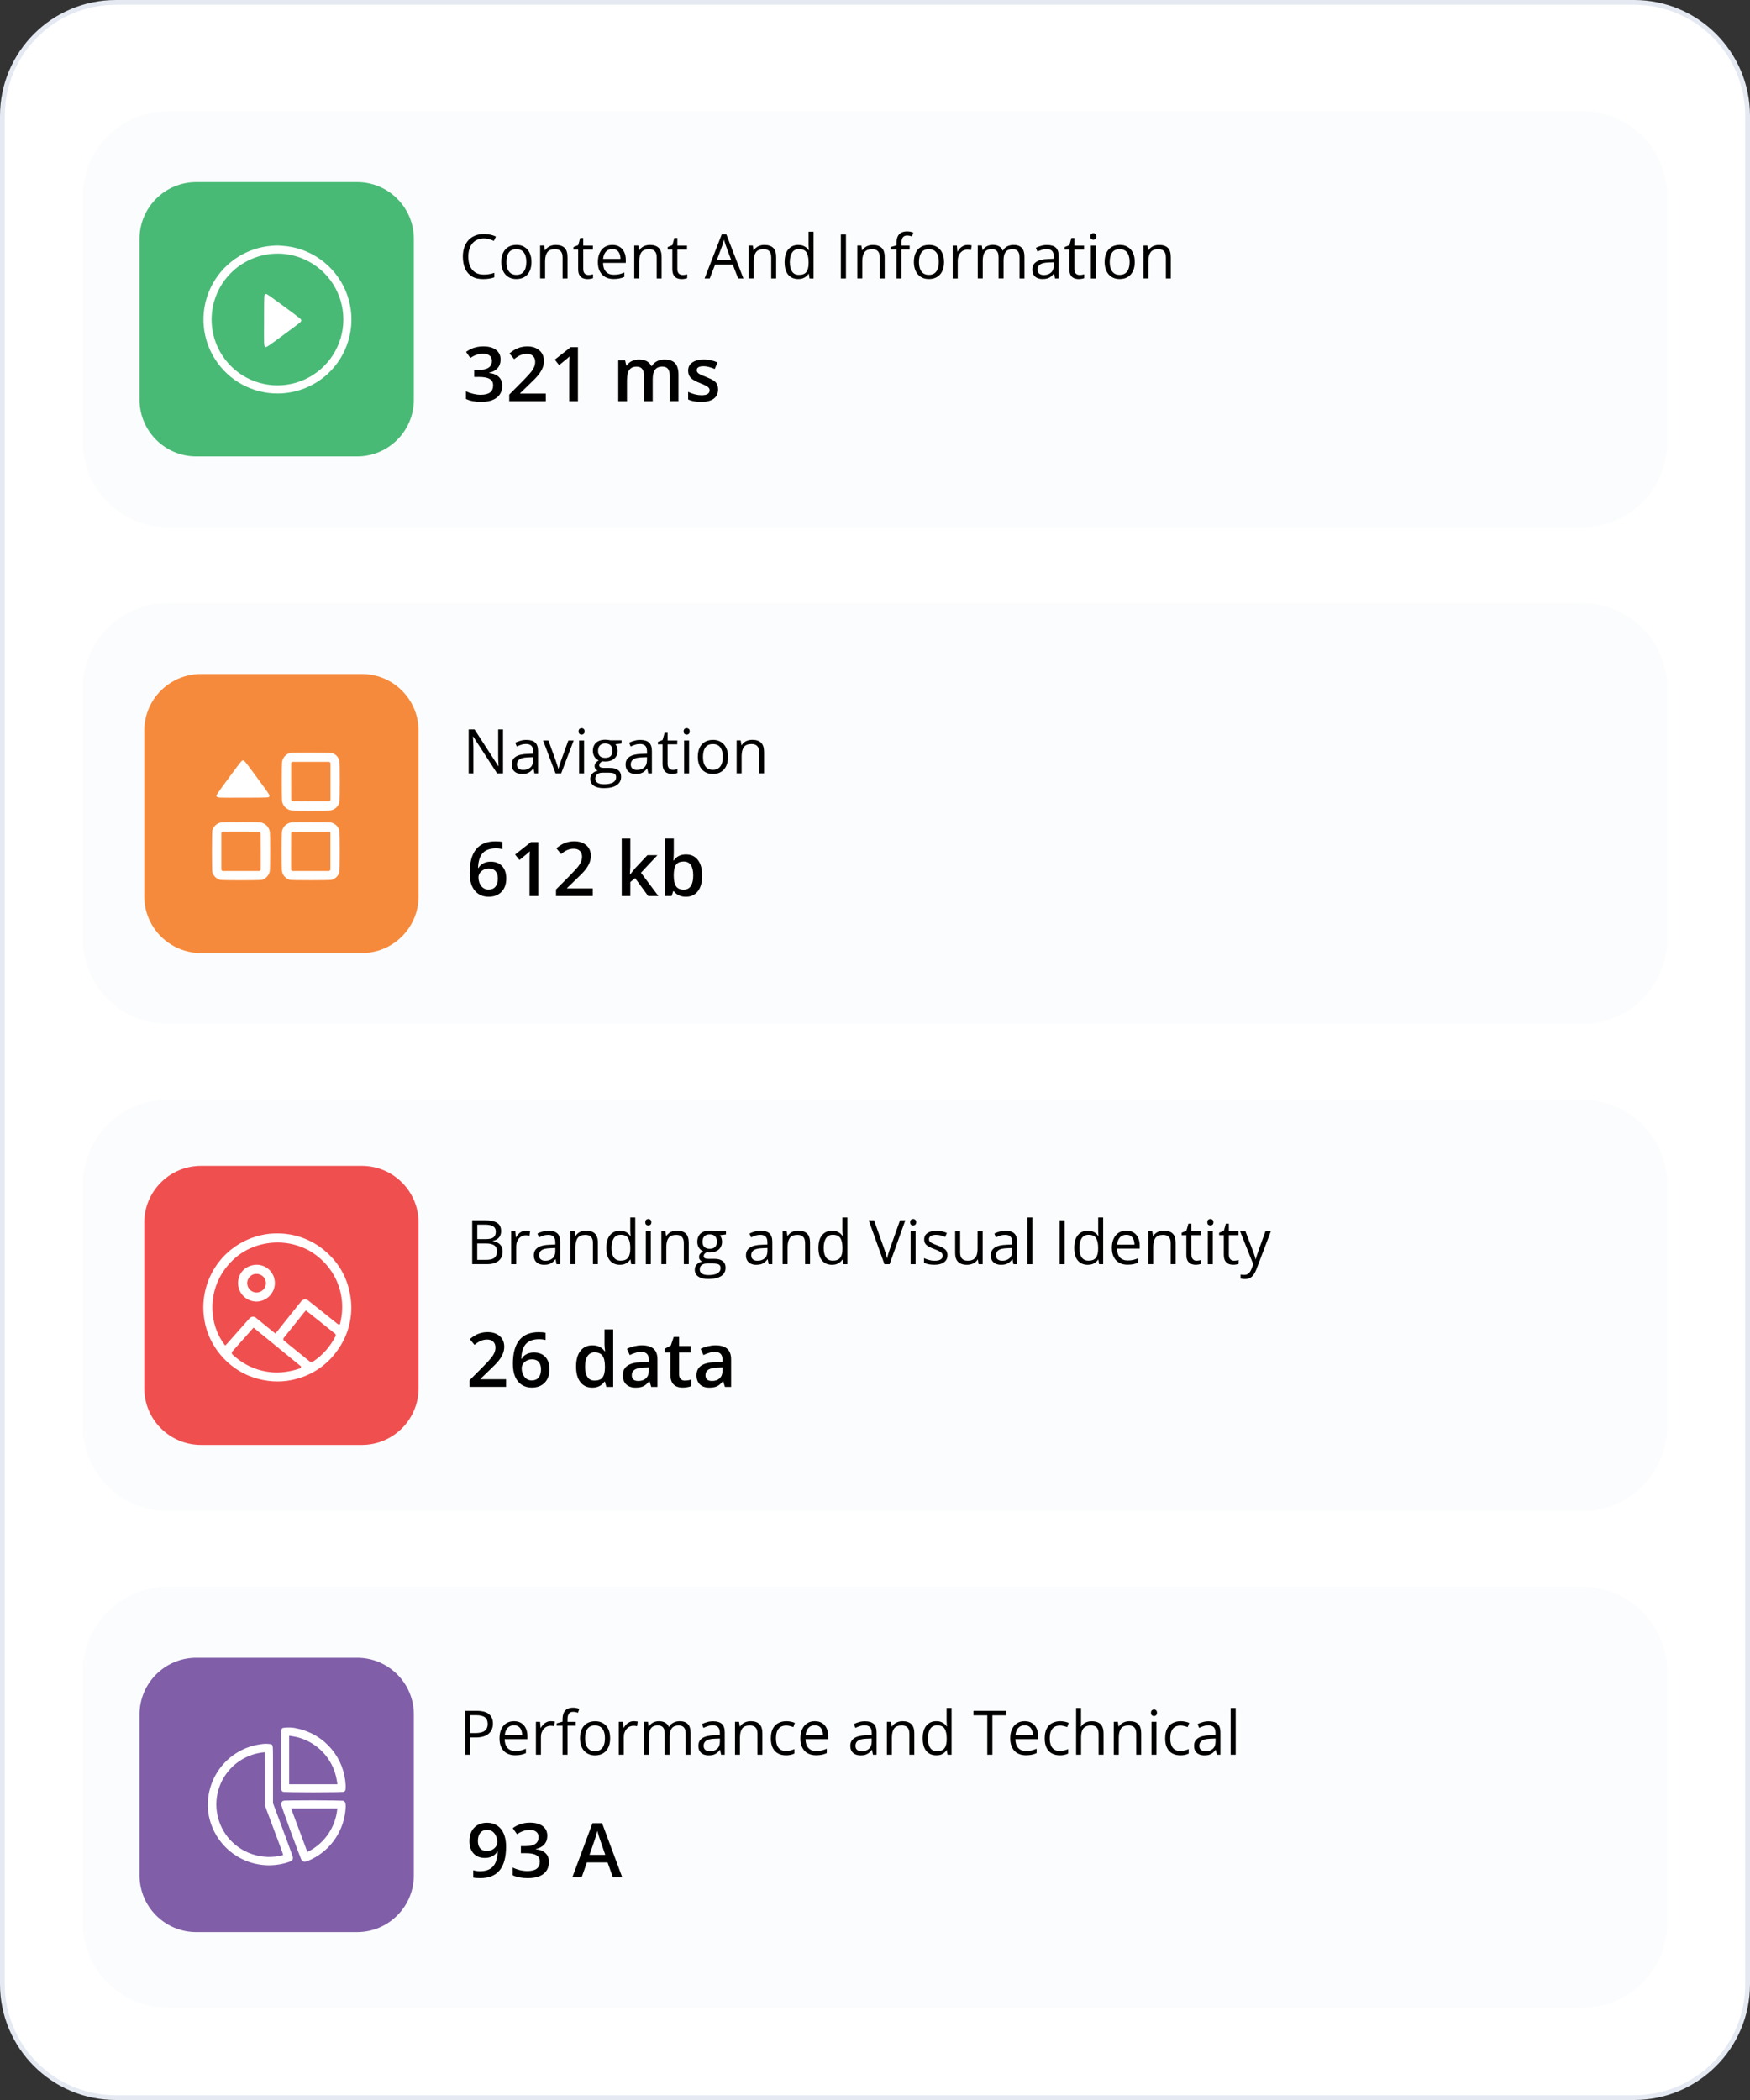 <?xml version="1.0" encoding="utf-8"?>
<!-- Generator: Adobe Illustrator 24.2.1, SVG Export Plug-In . SVG Version: 6.00 Build 0)  -->
<svg version="1.1" id="Layer_1" xmlns="http://www.w3.org/2000/svg" xmlns:xlink="http://www.w3.org/1999/xlink" x="0px" y="0px"
	 viewBox="0 0 370 444" style="enable-background:new 0 0 370 444;" xml:space="preserve">
<rect x="0" y="0" width="370" height="444" fill="#333333" stroke="none"/>
<style type="text/css">
	.st0{fill-rule:evenodd;clip-rule:evenodd;}
	.st1{fill:#FFFFFF;}
	.st2{fill:url(#SVGID_1_);}
	.st3{fill:url(#SVGID_2_);}
	.st4{fill:url(#SVGID_3_);}
	.st5{clip-path:url(#SVGID_5_);}
	.st6{fill:none;stroke:#000000;stroke-width:2;stroke-linecap:round;}
	.st7{fill:url(#SVGID_6_);}
	.st8{fill:url(#SVGID_7_);}
	.st9{fill:#FBFCFD;}
	.st10{fill:#C378B2;}
	.st11{fill-rule:evenodd;clip-rule:evenodd;fill:#FFFFFF;}
	.st12{fill:#F5A43C;}
	.st13{fill:#69C7BE;}
	.st14{fill:#459AD4;}
	.st15{fill:#F15F28;}
	.st16{opacity:0.1;fill:#6080A0;enable-background:new    ;}
	.st17{fill:#445AA8;}
	.st18{fill:#F04F50;}
	.st19{fill:#49BA76;}
	.st20{fill:#F68A3C;}
	.st21{fill:#FFFFFF;stroke:#E4E9F2;}
	.st22{fill:#212455;}
	.st23{opacity:0.3;fill:#212455;enable-background:new    ;}
	.st24{fill:none;stroke:#F37C46;stroke-width:3;}
	.st25{opacity:0.56;fill:url(#SVGID_8_);enable-background:new    ;}
	.st26{fill:url(#SVGID_9_);}
	.st27{opacity:0.3;fill:#F5A43C;enable-background:new    ;}
	.st28{fill:#252849;}
	.st29{fill:#805EA8;}
</style>
<g>
	<path class="st21" d="M345.5,0.5h-321c-13.25,0-24,10.75-24,24v395c0,13.26,10.75,24,24,24h321c13.26,0,24-10.74,24-24v-395
		C369.5,11.25,358.75,0.5,345.5,0.5z"/>
	<path class="st9" d="M334.5,335.5h-299c-9.94,0-18,8.06-18,18v53c0,9.94,8.06,18,18,18h299c9.94,0,18-8.06,18-18v-53
		C352.5,343.56,344.44,335.5,334.5,335.5z"/>
	<path class="st29" d="M75.5,350.5h-34c-6.63,0-12,5.37-12,12v34c0,6.63,5.37,12,12,12h34c6.63,0,12-5.37,12-12v-34
		C87.5,355.87,82.13,350.5,75.5,350.5z"/>
	<path d="M100.77,361.72c1.2,0,2.07,0.24,2.62,0.7c0.55,0.47,0.83,1.13,0.83,2.01c0,0.39-0.07,0.77-0.2,1.12
		c-0.13,0.35-0.34,0.66-0.62,0.93c-0.29,0.27-0.67,0.48-1.14,0.64c-0.47,0.15-1.04,0.23-1.71,0.23h-1.13V371h-1.08v-9.28H100.77z
		 M100.66,362.64h-1.24v3.78h1.01c0.59,0,1.08-0.06,1.48-0.19c0.4-0.13,0.7-0.33,0.9-0.62c0.2-0.29,0.3-0.67,0.3-1.14
		c0-0.62-0.2-1.08-0.59-1.38C102.12,362.79,101.5,362.64,100.66,362.64z M108.68,363.91c0.59,0,1.1,0.13,1.52,0.39
		c0.42,0.26,0.75,0.63,0.97,1.1c0.22,0.47,0.34,1.02,0.34,1.65v0.65h-4.81c0.01,0.82,0.22,1.44,0.61,1.87
		c0.39,0.43,0.95,0.64,1.66,0.64c0.44,0,0.83-0.04,1.17-0.12c0.34-0.08,0.69-0.2,1.05-0.36v0.93c-0.35,0.16-0.7,0.27-1.05,0.34
		c-0.34,0.07-0.75,0.11-1.22,0.11c-0.67,0-1.25-0.14-1.75-0.41c-0.5-0.27-0.88-0.68-1.15-1.21c-0.28-0.53-0.41-1.18-0.41-1.94
		c0-0.75,0.12-1.4,0.37-1.94c0.25-0.55,0.61-0.97,1.07-1.27C107.52,364.06,108.06,363.91,108.68,363.91z M108.67,364.78
		c-0.56,0-1.01,0.18-1.35,0.55c-0.33,0.37-0.53,0.88-0.6,1.54h3.68c0-0.42-0.07-0.78-0.2-1.09c-0.12-0.32-0.31-0.56-0.57-0.74
		C109.39,364.87,109.07,364.78,108.67,364.78z M116.46,363.91c0.14,0,0.29,0.01,0.44,0.02c0.15,0.01,0.29,0.03,0.41,0.06l-0.13,0.98
		c-0.11-0.03-0.24-0.05-0.38-0.07c-0.14-0.02-0.27-0.02-0.39-0.02c-0.28,0-0.54,0.06-0.79,0.17c-0.25,0.11-0.46,0.27-0.65,0.48
		c-0.19,0.21-0.33,0.46-0.44,0.76c-0.11,0.29-0.16,0.62-0.16,0.98V371h-1.06v-6.96h0.88l0.11,1.28h0.04
		c0.14-0.26,0.32-0.49,0.52-0.7c0.2-0.22,0.44-0.39,0.7-0.51C115.83,363.98,116.13,363.91,116.46,363.91z M121.72,364.87h-1.73V371
		h-1.05v-6.13h-1.23v-0.51l1.23-0.35v-0.46c0-0.58,0.09-1.06,0.26-1.42c0.17-0.37,0.42-0.64,0.75-0.81
		c0.33-0.17,0.73-0.26,1.21-0.26c0.27,0,0.51,0.02,0.73,0.07c0.22,0.05,0.42,0.1,0.59,0.16l-0.27,0.83
		c-0.14-0.05-0.31-0.09-0.49-0.13c-0.18-0.04-0.36-0.06-0.55-0.06c-0.4,0-0.7,0.13-0.89,0.39c-0.19,0.26-0.29,0.67-0.29,1.22v0.51
		h1.73V364.87z M129,367.51c0,0.57-0.07,1.08-0.22,1.53c-0.15,0.45-0.36,0.83-0.64,1.14c-0.28,0.31-0.62,0.55-1.01,0.71
		c-0.39,0.16-0.84,0.24-1.34,0.24c-0.46,0-0.89-0.08-1.28-0.24c-0.39-0.17-0.72-0.4-1-0.71c-0.28-0.31-0.5-0.69-0.65-1.14
		c-0.15-0.45-0.23-0.96-0.23-1.53c0-0.76,0.13-1.41,0.39-1.94c0.26-0.54,0.63-0.95,1.11-1.23c0.48-0.28,1.06-0.42,1.72-0.42
		c0.64,0,1.19,0.14,1.66,0.42c0.48,0.28,0.85,0.69,1.11,1.23C128.87,366.1,129,366.75,129,367.51z M123.71,367.51
		c0,0.56,0.07,1.04,0.22,1.45c0.15,0.41,0.38,0.73,0.68,0.95c0.31,0.22,0.71,0.34,1.19,0.34c0.48,0,0.88-0.11,1.19-0.34
		c0.31-0.23,0.54-0.54,0.69-0.95c0.15-0.41,0.22-0.89,0.22-1.45c0-0.55-0.07-1.03-0.22-1.43c-0.15-0.41-0.38-0.72-0.69-0.94
		s-0.71-0.33-1.2-0.33c-0.72,0-1.25,0.24-1.59,0.72C123.87,366,123.71,366.66,123.71,367.51z M133.98,363.91
		c0.14,0,0.29,0.01,0.44,0.02c0.15,0.01,0.29,0.03,0.41,0.06l-0.13,0.98c-0.11-0.03-0.24-0.05-0.38-0.07
		c-0.14-0.02-0.27-0.02-0.39-0.02c-0.28,0-0.54,0.06-0.79,0.17c-0.25,0.11-0.46,0.27-0.65,0.48c-0.19,0.21-0.33,0.46-0.44,0.76
		c-0.11,0.29-0.16,0.62-0.16,0.98V371h-1.06v-6.96h0.88l0.12,1.28h0.04c0.14-0.26,0.32-0.49,0.52-0.7c0.2-0.22,0.44-0.39,0.7-0.51
		C133.35,363.98,133.65,363.91,133.98,363.91z M143.7,363.91c0.76,0,1.34,0.2,1.73,0.6c0.39,0.4,0.58,1.04,0.58,1.92V371h-1.04
		v-4.51c0-0.56-0.12-0.98-0.37-1.26c-0.24-0.28-0.6-0.42-1.08-0.42c-0.67,0-1.16,0.19-1.47,0.58c-0.3,0.39-0.46,0.96-0.46,1.72V371
		h-1.05v-4.51c0-0.38-0.05-0.69-0.16-0.94c-0.1-0.25-0.27-0.44-0.48-0.56c-0.21-0.13-0.48-0.19-0.81-0.19
		c-0.46,0-0.83,0.1-1.11,0.28c-0.28,0.19-0.48,0.47-0.61,0.85c-0.12,0.37-0.18,0.83-0.18,1.38V371h-1.05v-6.96h0.85l0.16,0.98h0.06
		c0.14-0.24,0.32-0.45,0.53-0.61c0.21-0.17,0.45-0.29,0.71-0.37c0.26-0.08,0.54-0.13,0.84-0.13c0.53,0,0.97,0.1,1.33,0.3
		c0.36,0.19,0.62,0.49,0.78,0.89h0.06c0.23-0.4,0.54-0.7,0.94-0.89C142.79,364.01,143.22,363.91,143.7,363.91z M150.78,363.93
		c0.83,0,1.45,0.19,1.85,0.56c0.4,0.37,0.6,0.97,0.6,1.78V371h-0.77l-0.2-1.03h-0.05c-0.19,0.25-0.4,0.47-0.61,0.64
		c-0.21,0.17-0.46,0.3-0.74,0.39c-0.27,0.09-0.61,0.13-1.02,0.13c-0.42,0-0.8-0.07-1.13-0.22c-0.33-0.15-0.58-0.37-0.77-0.67
		c-0.19-0.3-0.28-0.68-0.28-1.14c0-0.69,0.28-1.23,0.82-1.6c0.55-0.37,1.39-0.58,2.51-0.61l1.2-0.05v-0.43
		c0-0.6-0.13-1.02-0.39-1.26c-0.26-0.24-0.62-0.36-1.09-0.36c-0.36,0-0.71,0.05-1.04,0.16c-0.33,0.11-0.64,0.23-0.94,0.37l-0.32-0.8
		c0.31-0.16,0.67-0.3,1.08-0.41C149.9,363.98,150.33,363.93,150.78,363.93z M152.19,367.57l-1.06,0.04
		c-0.87,0.03-1.48,0.18-1.83,0.43c-0.36,0.25-0.53,0.6-0.53,1.06c0,0.4,0.12,0.69,0.36,0.88c0.24,0.19,0.56,0.29,0.96,0.29
		c0.62,0,1.12-0.17,1.52-0.51c0.39-0.34,0.59-0.86,0.59-1.54V367.57z M158.69,363.91c0.83,0,1.45,0.2,1.87,0.61
		c0.42,0.4,0.63,1.05,0.63,1.94V371h-1.04v-4.46c0-0.58-0.13-1.01-0.4-1.3c-0.26-0.29-0.67-0.43-1.21-0.43
		c-0.77,0-1.31,0.22-1.62,0.65c-0.31,0.44-0.47,1.07-0.47,1.9V371h-1.05v-6.96h0.85l0.16,1h0.06c0.15-0.25,0.34-0.45,0.57-0.62
		c0.23-0.17,0.49-0.3,0.77-0.38C158.08,363.96,158.38,363.91,158.69,363.91z M166.16,371.12c-0.63,0-1.18-0.13-1.66-0.39
		c-0.48-0.26-0.85-0.65-1.12-1.18c-0.27-0.53-0.4-1.2-0.4-2c0-0.84,0.14-1.53,0.42-2.06c0.28-0.54,0.67-0.94,1.17-1.19
		s1.06-0.39,1.69-0.39c0.35,0,0.68,0.04,1,0.11c0.33,0.07,0.59,0.15,0.8,0.26l-0.32,0.88c-0.21-0.08-0.46-0.16-0.74-0.23
		c-0.27-0.07-0.53-0.1-0.77-0.1c-0.48,0-0.88,0.1-1.21,0.31c-0.32,0.21-0.56,0.51-0.72,0.91c-0.16,0.4-0.24,0.9-0.24,1.49
		c0,0.56,0.08,1.04,0.23,1.44c0.16,0.4,0.39,0.7,0.69,0.91c0.31,0.21,0.69,0.31,1.16,0.31c0.37,0,0.7-0.04,1-0.11
		c0.3-0.08,0.57-0.17,0.81-0.28v0.94c-0.23,0.12-0.49,0.21-0.78,0.27C166.89,371.09,166.55,371.12,166.16,371.12z M172.28,363.91
		c0.59,0,1.1,0.13,1.52,0.39c0.42,0.26,0.75,0.63,0.97,1.1c0.22,0.47,0.34,1.02,0.34,1.65v0.65h-4.8c0.01,0.82,0.22,1.44,0.61,1.87
		c0.39,0.43,0.95,0.64,1.66,0.64c0.44,0,0.83-0.04,1.17-0.12c0.34-0.08,0.69-0.2,1.05-0.36v0.93c-0.35,0.16-0.7,0.27-1.05,0.34
		c-0.34,0.07-0.75,0.11-1.22,0.11c-0.67,0-1.25-0.14-1.75-0.41c-0.5-0.27-0.88-0.68-1.15-1.21c-0.28-0.53-0.41-1.18-0.41-1.94
		c0-0.75,0.12-1.4,0.38-1.94c0.25-0.55,0.61-0.97,1.07-1.27C171.12,364.06,171.66,363.91,172.28,363.91z M172.27,364.78
		c-0.56,0-1.01,0.18-1.35,0.55c-0.33,0.37-0.53,0.88-0.6,1.54h3.68c0-0.42-0.07-0.78-0.2-1.09c-0.12-0.32-0.31-0.56-0.57-0.74
		C173,364.87,172.67,364.78,172.27,364.78z M182.89,363.93c0.83,0,1.44,0.19,1.85,0.56c0.4,0.37,0.6,0.97,0.6,1.78V371h-0.77
		l-0.2-1.03h-0.05c-0.19,0.25-0.4,0.47-0.61,0.64c-0.21,0.17-0.46,0.3-0.74,0.39c-0.28,0.09-0.61,0.13-1.01,0.13
		c-0.42,0-0.8-0.07-1.13-0.22c-0.33-0.15-0.58-0.37-0.77-0.67c-0.19-0.3-0.28-0.68-0.28-1.14c0-0.69,0.28-1.23,0.82-1.6
		c0.55-0.37,1.39-0.58,2.51-0.61l1.2-0.05v-0.43c0-0.6-0.13-1.02-0.39-1.26c-0.26-0.24-0.62-0.36-1.09-0.36
		c-0.36,0-0.71,0.05-1.04,0.16c-0.33,0.11-0.64,0.23-0.94,0.37l-0.32-0.8c0.31-0.16,0.67-0.3,1.08-0.41
		C182.01,363.98,182.44,363.93,182.89,363.93z M184.29,367.57l-1.06,0.04c-0.87,0.03-1.48,0.18-1.83,0.43
		c-0.36,0.25-0.53,0.6-0.53,1.06c0,0.4,0.12,0.69,0.36,0.88c0.24,0.19,0.56,0.29,0.96,0.29c0.62,0,1.12-0.17,1.52-0.51
		c0.39-0.34,0.59-0.86,0.59-1.54V367.57z M190.8,363.91c0.83,0,1.45,0.2,1.87,0.61c0.42,0.4,0.64,1.05,0.64,1.94V371h-1.04v-4.46
		c0-0.58-0.13-1.01-0.4-1.3c-0.26-0.29-0.67-0.43-1.21-0.43c-0.77,0-1.31,0.22-1.62,0.65c-0.31,0.44-0.47,1.07-0.47,1.9V371h-1.05
		v-6.96h0.85l0.16,1h0.06c0.15-0.25,0.34-0.45,0.57-0.62c0.23-0.17,0.49-0.3,0.77-0.38C190.19,363.96,190.49,363.91,190.8,363.91z
		 M197.95,371.12c-0.88,0-1.58-0.3-2.09-0.9c-0.51-0.6-0.77-1.49-0.77-2.68c0-1.2,0.26-2.1,0.79-2.71c0.52-0.61,1.22-0.92,2.09-0.92
		c0.37,0,0.69,0.05,0.96,0.15c0.28,0.1,0.51,0.23,0.71,0.39c0.2,0.16,0.37,0.34,0.5,0.55h0.08c-0.02-0.13-0.03-0.31-0.05-0.54
		c-0.02-0.23-0.03-0.41-0.03-0.56v-2.79h1.05V371h-0.85l-0.16-0.99h-0.04c-0.13,0.21-0.3,0.39-0.5,0.57
		c-0.2,0.17-0.44,0.3-0.72,0.41C198.66,371.08,198.33,371.12,197.95,371.12z M198.12,370.25c0.75,0,1.27-0.21,1.58-0.64
		c0.31-0.42,0.46-1.05,0.46-1.88v-0.19c0-0.88-0.15-1.56-0.44-2.04c-0.29-0.47-0.82-0.71-1.6-0.71c-0.65,0-1.13,0.25-1.45,0.75
		c-0.32,0.49-0.48,1.17-0.48,2.03c0,0.85,0.16,1.51,0.48,1.98C196.98,370.02,197.47,370.25,198.12,370.25z M209.82,371h-1.08v-8.33
		h-2.92v-0.95h6.91v0.95h-2.91V371z M216.66,363.91c0.59,0,1.1,0.13,1.52,0.39c0.42,0.26,0.75,0.63,0.97,1.1
		c0.22,0.47,0.34,1.02,0.34,1.65v0.65h-4.81c0.01,0.82,0.22,1.44,0.61,1.87c0.39,0.43,0.95,0.64,1.66,0.64
		c0.44,0,0.83-0.04,1.17-0.12c0.34-0.08,0.69-0.2,1.05-0.36v0.93c-0.35,0.16-0.7,0.27-1.05,0.34c-0.34,0.07-0.75,0.11-1.22,0.11
		c-0.67,0-1.25-0.14-1.75-0.41c-0.49-0.27-0.88-0.68-1.15-1.21s-0.41-1.18-0.41-1.94c0-0.75,0.12-1.4,0.37-1.94
		c0.25-0.55,0.61-0.97,1.07-1.27C215.49,364.06,216.03,363.91,216.66,363.91z M216.64,364.78c-0.56,0-1.01,0.18-1.35,0.55
		c-0.33,0.37-0.53,0.88-0.6,1.54h3.68c0-0.42-0.07-0.78-0.2-1.09c-0.12-0.32-0.31-0.56-0.57-0.74
		C217.37,364.87,217.04,364.78,216.64,364.78z M224.06,371.12c-0.63,0-1.18-0.13-1.66-0.39c-0.48-0.26-0.85-0.65-1.12-1.18
		c-0.27-0.53-0.4-1.2-0.4-2c0-0.84,0.14-1.53,0.42-2.06c0.28-0.54,0.67-0.94,1.17-1.19s1.06-0.39,1.69-0.39c0.35,0,0.68,0.04,1,0.11
		c0.33,0.07,0.59,0.15,0.8,0.26l-0.32,0.88c-0.21-0.08-0.46-0.16-0.74-0.23c-0.28-0.07-0.53-0.1-0.78-0.1
		c-0.48,0-0.88,0.1-1.21,0.31c-0.32,0.21-0.56,0.51-0.72,0.91c-0.16,0.4-0.24,0.9-0.24,1.49c0,0.56,0.08,1.04,0.23,1.44
		c0.16,0.4,0.39,0.7,0.69,0.91c0.31,0.21,0.69,0.31,1.15,0.31c0.37,0,0.7-0.04,1-0.11c0.3-0.08,0.57-0.17,0.81-0.28v0.94
		c-0.23,0.12-0.49,0.21-0.78,0.27C224.79,371.09,224.46,371.12,224.06,371.12z M228.56,361.12v2.95c0,0.17,0,0.34-0.01,0.51
		c-0.01,0.17-0.02,0.33-0.04,0.47h0.07c0.14-0.25,0.33-0.45,0.55-0.62c0.23-0.17,0.48-0.3,0.76-0.38c0.28-0.09,0.58-0.13,0.9-0.13
		c0.56,0,1.02,0.09,1.4,0.27c0.38,0.18,0.66,0.45,0.84,0.83c0.19,0.37,0.29,0.85,0.29,1.45V371h-1.04v-4.46
		c0-0.58-0.13-1.01-0.4-1.3c-0.26-0.29-0.67-0.43-1.21-0.43c-0.52,0-0.93,0.1-1.24,0.3c-0.31,0.2-0.53,0.48-0.66,0.86
		c-0.13,0.38-0.2,0.85-0.2,1.4V371h-1.05v-9.88H228.56z M238.78,363.91c0.83,0,1.45,0.2,1.87,0.61c0.42,0.4,0.63,1.05,0.63,1.94V371
		h-1.04v-4.46c0-0.58-0.13-1.01-0.4-1.3c-0.26-0.29-0.67-0.43-1.21-0.43c-0.77,0-1.31,0.22-1.62,0.65c-0.31,0.44-0.47,1.07-0.47,1.9
		V371h-1.05v-6.96h0.85l0.16,1h0.06c0.15-0.25,0.34-0.45,0.57-0.62c0.23-0.17,0.49-0.3,0.77-0.38
		C238.17,363.96,238.46,363.91,238.78,363.91z M244.51,364.04V371h-1.05v-6.96H244.51z M243.99,361.44c0.17,0,0.32,0.06,0.44,0.17
		c0.13,0.11,0.19,0.28,0.19,0.52c0,0.23-0.06,0.41-0.19,0.52c-0.12,0.11-0.27,0.17-0.44,0.17c-0.18,0-0.33-0.06-0.46-0.17
		c-0.12-0.11-0.18-0.29-0.18-0.52c0-0.24,0.06-0.41,0.18-0.52C243.66,361.5,243.81,361.44,243.99,361.44z M249.53,371.12
		c-0.63,0-1.18-0.13-1.66-0.39s-0.85-0.65-1.12-1.18c-0.27-0.53-0.4-1.2-0.4-2c0-0.84,0.14-1.53,0.42-2.06
		c0.28-0.54,0.67-0.94,1.17-1.19c0.5-0.26,1.06-0.39,1.69-0.39c0.35,0,0.68,0.04,1,0.11c0.32,0.07,0.59,0.15,0.8,0.26l-0.32,0.88
		c-0.21-0.08-0.46-0.16-0.74-0.23c-0.27-0.07-0.53-0.1-0.77-0.1c-0.48,0-0.88,0.1-1.21,0.31c-0.32,0.21-0.56,0.51-0.72,0.91
		c-0.16,0.4-0.24,0.9-0.24,1.49c0,0.56,0.08,1.04,0.23,1.44c0.16,0.4,0.39,0.7,0.69,0.91c0.31,0.21,0.69,0.31,1.16,0.31
		c0.37,0,0.7-0.04,1-0.11c0.3-0.08,0.56-0.17,0.81-0.28v0.94c-0.23,0.12-0.49,0.21-0.78,0.27
		C250.26,371.09,249.92,371.12,249.53,371.12z M255.58,363.93c0.83,0,1.45,0.19,1.85,0.56c0.4,0.37,0.6,0.97,0.6,1.78V371h-0.77
		l-0.2-1.03h-0.05c-0.2,0.25-0.4,0.47-0.61,0.64c-0.21,0.17-0.46,0.3-0.74,0.39c-0.28,0.09-0.61,0.13-1.02,0.13
		c-0.42,0-0.8-0.07-1.13-0.22c-0.33-0.15-0.58-0.37-0.77-0.67c-0.19-0.3-0.28-0.68-0.28-1.14c0-0.69,0.27-1.23,0.82-1.6
		c0.55-0.37,1.39-0.58,2.51-0.61l1.2-0.05v-0.43c0-0.6-0.13-1.02-0.39-1.26s-0.62-0.36-1.09-0.36c-0.36,0-0.71,0.05-1.04,0.16
		c-0.33,0.11-0.64,0.23-0.94,0.37l-0.32-0.8c0.31-0.16,0.67-0.3,1.08-0.41C254.7,363.98,255.13,363.93,255.58,363.93z
		 M256.99,367.57l-1.06,0.04c-0.87,0.03-1.48,0.18-1.83,0.43c-0.35,0.25-0.53,0.6-0.53,1.06c0,0.4,0.12,0.69,0.36,0.88
		c0.24,0.19,0.56,0.29,0.96,0.29c0.62,0,1.12-0.17,1.52-0.51c0.39-0.34,0.59-0.86,0.59-1.54V367.57z M261.26,371h-1.06v-9.88h1.06
		V371z"/>
	<path class="st9" d="M334.5,232.5h-299c-9.94,0-18,8.06-18,18v51c0,9.94,8.06,18,18,18h299c9.94,0,18-8.06,18-18v-51
		C352.5,240.56,344.44,232.5,334.5,232.5z"/>
	<path class="st18" d="M76.5,246.5h-34c-6.63,0-12,5.37-12,12v35c0,6.63,5.37,12,12,12h34c6.63,0,12-5.37,12-12v-35
		C88.5,251.87,83.13,246.5,76.5,246.5z"/>
	<path d="M99.82,258.01h2.63c1.16,0,2.03,0.17,2.62,0.52c0.58,0.35,0.88,0.94,0.88,1.77c0,0.36-0.07,0.68-0.21,0.97
		c-0.13,0.28-0.33,0.52-0.6,0.7c-0.26,0.19-0.59,0.32-0.97,0.39v0.06c0.41,0.06,0.77,0.18,1.08,0.35c0.31,0.17,0.56,0.41,0.74,0.71
		c0.18,0.3,0.27,0.69,0.27,1.16c0,0.57-0.13,1.05-0.4,1.45c-0.26,0.39-0.64,0.69-1.12,0.89c-0.48,0.2-1.05,0.3-1.71,0.3h-3.19
		V258.01z M100.9,261.99h1.78c0.81,0,1.37-0.13,1.68-0.4c0.31-0.27,0.47-0.66,0.47-1.17c0-0.53-0.19-0.91-0.56-1.14
		c-0.37-0.23-0.96-0.35-1.76-0.35h-1.6V261.99z M100.9,262.9v3.47h1.93c0.83,0,1.41-0.16,1.75-0.48c0.34-0.33,0.51-0.76,0.51-1.31
		c0-0.35-0.08-0.65-0.23-0.9c-0.15-0.25-0.4-0.44-0.75-0.57c-0.34-0.14-0.8-0.2-1.38-0.2H100.9z M111.23,260.2
		c0.14,0,0.29,0.01,0.44,0.03c0.15,0.01,0.29,0.03,0.41,0.06l-0.13,0.98c-0.11-0.03-0.24-0.05-0.38-0.07
		c-0.14-0.02-0.27-0.03-0.39-0.03c-0.28,0-0.54,0.06-0.79,0.17c-0.25,0.11-0.46,0.27-0.65,0.48c-0.19,0.21-0.33,0.46-0.44,0.76
		c-0.11,0.29-0.16,0.62-0.16,0.98v3.73h-1.06v-6.96h0.88l0.11,1.28h0.04c0.14-0.26,0.32-0.49,0.52-0.7c0.2-0.22,0.44-0.39,0.7-0.52
		C110.6,260.27,110.9,260.2,111.23,260.2z M115.99,260.22c0.83,0,1.44,0.19,1.85,0.56c0.4,0.37,0.6,0.97,0.6,1.78v4.73h-0.77
		l-0.2-1.03h-0.05c-0.19,0.25-0.4,0.47-0.61,0.64c-0.21,0.17-0.46,0.3-0.74,0.39c-0.28,0.08-0.61,0.13-1.02,0.13
		c-0.42,0-0.8-0.07-1.13-0.22c-0.33-0.15-0.58-0.37-0.77-0.67c-0.19-0.3-0.28-0.68-0.28-1.14c0-0.69,0.27-1.23,0.83-1.6
		c0.55-0.37,1.39-0.58,2.51-0.61l1.2-0.05v-0.43c0-0.6-0.13-1.02-0.39-1.26c-0.26-0.24-0.62-0.36-1.09-0.36
		c-0.36,0-0.71,0.05-1.04,0.16c-0.33,0.11-0.64,0.23-0.94,0.37l-0.32-0.8c0.31-0.16,0.67-0.3,1.08-0.41
		C115.11,260.27,115.54,260.22,115.99,260.22z M117.4,263.86l-1.06,0.05c-0.87,0.03-1.48,0.17-1.83,0.42
		c-0.36,0.25-0.53,0.6-0.53,1.06c0,0.4,0.12,0.69,0.36,0.88c0.24,0.19,0.56,0.29,0.96,0.29c0.62,0,1.12-0.17,1.52-0.51
		c0.39-0.34,0.59-0.86,0.59-1.54V263.86z M123.9,260.2c0.82,0,1.45,0.2,1.87,0.61c0.42,0.4,0.64,1.05,0.64,1.94v4.53h-1.04v-4.46
		c0-0.58-0.13-1.01-0.4-1.3c-0.26-0.29-0.67-0.43-1.21-0.43c-0.77,0-1.31,0.22-1.62,0.65c-0.31,0.44-0.47,1.07-0.47,1.9v3.64h-1.05
		v-6.96h0.85l0.16,1h0.06c0.15-0.25,0.34-0.45,0.56-0.62c0.23-0.17,0.48-0.3,0.77-0.38C123.29,260.25,123.59,260.2,123.9,260.2z
		 M131.06,267.42c-0.88,0-1.58-0.3-2.09-0.9c-0.51-0.6-0.77-1.49-0.77-2.68c0-1.2,0.26-2.1,0.79-2.71c0.52-0.61,1.22-0.92,2.09-0.92
		c0.37,0,0.69,0.05,0.96,0.15c0.28,0.1,0.51,0.23,0.71,0.39c0.2,0.16,0.37,0.34,0.5,0.55h0.08c-0.02-0.13-0.03-0.31-0.05-0.54
		c-0.02-0.23-0.02-0.41-0.02-0.56v-2.79h1.05v9.88h-0.85l-0.16-0.99h-0.04c-0.13,0.21-0.3,0.39-0.5,0.56
		c-0.2,0.17-0.44,0.3-0.72,0.41C131.76,267.37,131.43,267.42,131.06,267.42z M131.22,266.54c0.75,0,1.27-0.21,1.58-0.64
		c0.31-0.42,0.46-1.05,0.46-1.89v-0.19c0-0.88-0.15-1.56-0.44-2.04c-0.29-0.47-0.82-0.71-1.6-0.71c-0.65,0-1.13,0.25-1.45,0.75
		c-0.32,0.49-0.48,1.17-0.48,2.03c0,0.86,0.16,1.52,0.48,1.98C130.08,266.31,130.57,266.54,131.22,266.54z M137.6,260.33v6.96h-1.05
		v-6.96H137.6z M137.08,257.73c0.17,0,0.32,0.06,0.44,0.17c0.13,0.11,0.19,0.28,0.19,0.52c0,0.23-0.06,0.41-0.19,0.52
		c-0.12,0.11-0.27,0.17-0.44,0.17c-0.18,0-0.33-0.06-0.46-0.17c-0.12-0.11-0.18-0.29-0.18-0.52c0-0.24,0.06-0.41,0.18-0.52
		C136.75,257.79,136.9,257.73,137.08,257.73z M143.12,260.2c0.82,0,1.45,0.2,1.87,0.61c0.42,0.4,0.63,1.05,0.63,1.94v4.53h-1.04
		v-4.46c0-0.58-0.13-1.01-0.4-1.3c-0.26-0.29-0.67-0.43-1.21-0.43c-0.77,0-1.31,0.22-1.62,0.65c-0.31,0.44-0.47,1.07-0.47,1.9v3.64
		h-1.05v-6.96h0.85l0.16,1h0.06c0.15-0.25,0.34-0.45,0.57-0.62c0.23-0.17,0.49-0.3,0.77-0.38
		C142.51,260.25,142.81,260.2,143.12,260.2z M149.75,270.41c-0.91,0-1.62-0.17-2.11-0.51c-0.5-0.34-0.74-0.82-0.74-1.43
		c0-0.44,0.14-0.81,0.41-1.12c0.28-0.31,0.66-0.51,1.15-0.61c-0.18-0.08-0.34-0.21-0.47-0.38c-0.13-0.17-0.19-0.36-0.19-0.58
		c0-0.25,0.07-0.48,0.21-0.67c0.14-0.19,0.36-0.38,0.65-0.56c-0.36-0.15-0.66-0.4-0.89-0.75c-0.23-0.36-0.34-0.77-0.34-1.24
		c0-0.5,0.1-0.92,0.31-1.28c0.21-0.36,0.51-0.63,0.9-0.81c0.39-0.19,0.87-0.28,1.43-0.28c0.12,0,0.24,0.01,0.37,0.02
		c0.13,0.01,0.25,0.02,0.36,0.04c0.11,0.02,0.21,0.04,0.3,0.06h2.39V261l-1.28,0.16c0.13,0.17,0.23,0.36,0.32,0.6
		c0.08,0.23,0.13,0.49,0.13,0.77c0,0.69-0.24,1.25-0.7,1.66c-0.47,0.41-1.12,0.61-1.94,0.61c-0.19,0-0.39-0.02-0.6-0.05
		c-0.21,0.11-0.37,0.24-0.48,0.38c-0.11,0.14-0.16,0.3-0.16,0.48c0,0.14,0.04,0.24,0.12,0.32c0.08,0.08,0.21,0.14,0.36,0.18
		c0.16,0.03,0.35,0.05,0.57,0.05h1.23c0.76,0,1.34,0.16,1.74,0.48c0.41,0.32,0.61,0.78,0.61,1.39c0,0.77-0.31,1.36-0.94,1.77
		C151.84,270.21,150.93,270.41,149.75,270.41z M149.78,269.59c0.57,0,1.05-0.06,1.43-0.18c0.38-0.11,0.66-0.28,0.85-0.5
		c0.19-0.22,0.29-0.47,0.29-0.77c0-0.28-0.06-0.49-0.19-0.64c-0.13-0.14-0.31-0.23-0.56-0.28c-0.25-0.05-0.55-0.08-0.9-0.08h-1.21
		c-0.31,0-0.59,0.05-0.82,0.15c-0.23,0.1-0.41,0.24-0.54,0.43c-0.12,0.19-0.18,0.43-0.18,0.71c0,0.38,0.16,0.66,0.48,0.86
		C148.74,269.49,149.19,269.59,149.78,269.59z M150.05,264.03c0.5,0,0.88-0.13,1.14-0.38c0.25-0.25,0.38-0.62,0.38-1.11
		c0-0.52-0.13-0.91-0.39-1.17c-0.26-0.26-0.64-0.39-1.14-0.39c-0.48,0-0.85,0.14-1.12,0.41c-0.26,0.27-0.39,0.66-0.39,1.17
		c0,0.47,0.13,0.84,0.39,1.09C149.19,263.9,149.56,264.03,150.05,264.03z M160.84,260.22c0.83,0,1.45,0.19,1.85,0.56
		c0.4,0.37,0.6,0.97,0.6,1.78v4.73h-0.77l-0.2-1.03h-0.05c-0.2,0.25-0.4,0.47-0.61,0.64c-0.21,0.17-0.46,0.3-0.74,0.39
		c-0.27,0.08-0.61,0.13-1.02,0.13c-0.42,0-0.8-0.07-1.13-0.22c-0.33-0.15-0.58-0.37-0.77-0.67c-0.19-0.3-0.28-0.68-0.28-1.14
		c0-0.69,0.27-1.23,0.82-1.6c0.55-0.37,1.39-0.58,2.51-0.61l1.2-0.05v-0.43c0-0.6-0.13-1.02-0.39-1.26
		c-0.26-0.24-0.62-0.36-1.09-0.36c-0.36,0-0.71,0.05-1.04,0.16c-0.33,0.11-0.64,0.23-0.94,0.37l-0.32-0.8
		c0.31-0.16,0.67-0.3,1.08-0.41C159.97,260.27,160.39,260.22,160.84,260.22z M162.25,263.86l-1.06,0.05
		c-0.87,0.03-1.48,0.17-1.83,0.42c-0.36,0.25-0.53,0.6-0.53,1.06c0,0.4,0.12,0.69,0.36,0.88c0.24,0.19,0.56,0.29,0.96,0.29
		c0.62,0,1.12-0.17,1.52-0.51c0.39-0.34,0.59-0.86,0.59-1.54V263.86z M168.76,260.2c0.82,0,1.45,0.2,1.87,0.61
		c0.42,0.4,0.63,1.05,0.63,1.94v4.53h-1.04v-4.46c0-0.58-0.13-1.01-0.4-1.3c-0.26-0.29-0.67-0.43-1.21-0.43
		c-0.77,0-1.31,0.22-1.62,0.65c-0.31,0.44-0.47,1.07-0.47,1.9v3.64h-1.05v-6.96h0.85l0.16,1h0.06c0.15-0.25,0.34-0.45,0.57-0.62
		c0.23-0.17,0.49-0.3,0.77-0.38C168.15,260.25,168.44,260.2,168.76,260.2z M175.91,267.42c-0.88,0-1.58-0.3-2.1-0.9
		c-0.51-0.6-0.77-1.49-0.77-2.68c0-1.2,0.26-2.1,0.79-2.71c0.53-0.61,1.22-0.92,2.1-0.92c0.37,0,0.69,0.05,0.97,0.15
		c0.27,0.1,0.51,0.23,0.71,0.39c0.2,0.16,0.37,0.34,0.5,0.55h0.08c-0.02-0.13-0.03-0.31-0.05-0.54c-0.02-0.23-0.03-0.41-0.03-0.56
		v-2.79h1.05v9.88h-0.85l-0.16-0.99h-0.04c-0.13,0.21-0.3,0.39-0.5,0.56c-0.2,0.17-0.44,0.3-0.72,0.41
		C176.61,267.37,176.29,267.42,175.91,267.42z M176.08,266.54c0.74,0,1.27-0.21,1.58-0.64c0.31-0.42,0.46-1.05,0.46-1.89v-0.19
		c0-0.88-0.15-1.56-0.44-2.04c-0.29-0.47-0.83-0.71-1.6-0.71c-0.65,0-1.13,0.25-1.45,0.75c-0.32,0.49-0.48,1.17-0.48,2.03
		c0,0.86,0.16,1.52,0.48,1.98C174.94,266.31,175.42,266.54,176.08,266.54z M191.41,258.01l-3.33,9.28h-1.08l-3.33-9.28h1.13
		l2.17,6.11c0.09,0.25,0.17,0.48,0.24,0.7c0.07,0.22,0.13,0.44,0.19,0.65c0.06,0.21,0.1,0.41,0.15,0.6c0.04-0.2,0.09-0.4,0.15-0.6
		c0.06-0.21,0.12-0.43,0.19-0.65c0.07-0.23,0.15-0.47,0.24-0.72l2.16-6.09H191.41z M193.58,260.33v6.96h-1.05v-6.96H193.58z
		 M193.07,257.73c0.17,0,0.32,0.06,0.44,0.17c0.13,0.11,0.19,0.28,0.19,0.52c0,0.23-0.06,0.41-0.19,0.52
		c-0.12,0.11-0.27,0.17-0.44,0.17c-0.18,0-0.34-0.06-0.46-0.17c-0.12-0.11-0.18-0.29-0.18-0.52c0-0.24,0.06-0.41,0.18-0.52
		C192.73,257.79,192.89,257.73,193.07,257.73z M200.32,265.38c0,0.44-0.11,0.82-0.34,1.12c-0.22,0.3-0.54,0.53-0.95,0.68
		c-0.41,0.15-0.9,0.23-1.47,0.23c-0.49,0-0.91-0.04-1.26-0.11c-0.35-0.08-0.67-0.18-0.93-0.32v-0.97c0.28,0.14,0.62,0.27,1.02,0.38
		c0.39,0.11,0.8,0.17,1.21,0.17c0.6,0,1.04-0.1,1.31-0.29c0.27-0.2,0.41-0.46,0.41-0.79c0-0.19-0.06-0.36-0.17-0.5
		c-0.11-0.15-0.29-0.29-0.54-0.42c-0.25-0.14-0.61-0.29-1.05-0.46c-0.44-0.17-0.83-0.34-1.15-0.5c-0.32-0.17-0.57-0.37-0.75-0.61
		c-0.17-0.24-0.26-0.55-0.26-0.94c0-0.59,0.24-1.04,0.71-1.35c0.48-0.32,1.1-0.48,1.88-0.48c0.42,0,0.81,0.04,1.17,0.13
		c0.37,0.08,0.71,0.19,1.03,0.33l-0.35,0.84c-0.29-0.12-0.6-0.23-0.92-0.31c-0.32-0.08-0.66-0.13-1-0.13
		c-0.49,0-0.86,0.08-1.12,0.24c-0.26,0.16-0.39,0.38-0.39,0.66c0,0.21,0.06,0.39,0.18,0.53c0.12,0.14,0.32,0.27,0.58,0.39
		c0.27,0.12,0.62,0.27,1.05,0.43c0.43,0.16,0.81,0.33,1.13,0.5c0.32,0.17,0.56,0.38,0.73,0.62
		C200.23,264.69,200.32,265,200.32,265.38z M207.76,260.33v6.96h-0.86l-0.15-0.98h-0.06c-0.14,0.24-0.33,0.44-0.56,0.61
		c-0.23,0.17-0.49,0.29-0.77,0.37c-0.28,0.08-0.59,0.13-0.91,0.13c-0.55,0-1.01-0.09-1.38-0.27c-0.37-0.18-0.65-0.45-0.84-0.82
		c-0.19-0.37-0.28-0.85-0.28-1.43v-4.56H203v4.48c0,0.58,0.13,1.01,0.39,1.3c0.26,0.28,0.66,0.43,1.2,0.43
		c0.52,0,0.93-0.1,1.23-0.29c0.31-0.19,0.53-0.48,0.67-0.86c0.13-0.38,0.2-0.85,0.2-1.4v-3.66H207.76z M212.59,260.22
		c0.83,0,1.45,0.19,1.85,0.56c0.4,0.37,0.6,0.97,0.6,1.78v4.73h-0.77l-0.2-1.03h-0.05c-0.2,0.25-0.4,0.47-0.61,0.64
		c-0.21,0.17-0.46,0.3-0.74,0.39c-0.27,0.08-0.61,0.13-1.01,0.13c-0.42,0-0.8-0.07-1.13-0.22c-0.33-0.15-0.58-0.37-0.77-0.67
		c-0.19-0.3-0.28-0.68-0.28-1.14c0-0.69,0.28-1.23,0.83-1.6c0.55-0.37,1.39-0.58,2.51-0.61l1.2-0.05v-0.43
		c0-0.6-0.13-1.02-0.39-1.26c-0.26-0.24-0.62-0.36-1.09-0.36c-0.36,0-0.71,0.05-1.04,0.16c-0.33,0.11-0.64,0.23-0.94,0.37l-0.32-0.8
		c0.31-0.16,0.67-0.3,1.08-0.41C211.71,260.27,212.14,260.22,212.59,260.22z M214,263.86l-1.06,0.05c-0.87,0.03-1.48,0.17-1.83,0.42
		c-0.36,0.25-0.53,0.6-0.53,1.06c0,0.4,0.12,0.69,0.36,0.88c0.24,0.19,0.56,0.29,0.96,0.29c0.62,0,1.12-0.17,1.52-0.51
		c0.39-0.34,0.59-0.86,0.59-1.54V263.86z M218.27,267.29h-1.06v-9.88h1.06V267.29z M224.03,267.29v-9.28h1.08v9.28H224.03z
		 M229.98,267.42c-0.88,0-1.58-0.3-2.09-0.9c-0.51-0.6-0.77-1.49-0.77-2.68c0-1.2,0.26-2.1,0.79-2.71c0.52-0.61,1.22-0.92,2.09-0.92
		c0.37,0,0.69,0.05,0.97,0.15c0.27,0.1,0.51,0.23,0.71,0.39c0.2,0.16,0.37,0.34,0.5,0.55h0.08c-0.02-0.13-0.03-0.31-0.05-0.54
		c-0.02-0.23-0.02-0.41-0.02-0.56v-2.79h1.05v9.88h-0.85l-0.16-0.99h-0.04c-0.13,0.21-0.3,0.39-0.5,0.56
		c-0.2,0.17-0.44,0.3-0.72,0.41C230.68,267.37,230.36,267.42,229.98,267.42z M230.14,266.54c0.74,0,1.27-0.21,1.58-0.64
		s0.46-1.05,0.46-1.89v-0.19c0-0.88-0.15-1.56-0.44-2.04c-0.29-0.47-0.82-0.71-1.6-0.71c-0.65,0-1.13,0.25-1.45,0.75
		c-0.32,0.49-0.48,1.17-0.48,2.03c0,0.86,0.16,1.52,0.48,1.98C229.01,266.31,229.49,266.54,230.14,266.54z M238.14,260.2
		c0.59,0,1.1,0.13,1.52,0.39c0.42,0.26,0.75,0.63,0.97,1.1c0.22,0.47,0.34,1.02,0.34,1.65v0.65h-4.8c0.01,0.82,0.22,1.44,0.61,1.87
		c0.39,0.43,0.95,0.64,1.66,0.64c0.44,0,0.83-0.04,1.17-0.12c0.34-0.08,0.69-0.2,1.05-0.36v0.93c-0.35,0.16-0.7,0.27-1.05,0.34
		c-0.34,0.07-0.75,0.11-1.22,0.11c-0.67,0-1.25-0.13-1.75-0.41c-0.5-0.28-0.88-0.68-1.15-1.21c-0.28-0.53-0.41-1.18-0.41-1.94
		c0-0.75,0.12-1.4,0.38-1.94c0.25-0.55,0.61-0.97,1.07-1.27C236.98,260.35,237.52,260.2,238.14,260.2z M238.13,261.07
		c-0.56,0-1.01,0.18-1.35,0.55c-0.33,0.37-0.53,0.88-0.6,1.54h3.68c0-0.42-0.07-0.78-0.2-1.09c-0.12-0.32-0.31-0.56-0.57-0.74
		C238.85,261.16,238.53,261.07,238.13,261.07z M246.06,260.2c0.82,0,1.45,0.2,1.87,0.61c0.42,0.4,0.63,1.05,0.63,1.94v4.53h-1.04
		v-4.46c0-0.58-0.13-1.01-0.4-1.3c-0.26-0.29-0.67-0.43-1.21-0.43c-0.77,0-1.31,0.22-1.62,0.65c-0.31,0.44-0.47,1.07-0.47,1.9v3.64
		h-1.05v-6.96h0.85l0.16,1h0.06c0.15-0.25,0.34-0.45,0.57-0.62c0.23-0.17,0.48-0.3,0.77-0.38
		C245.45,260.25,245.75,260.2,246.06,260.2z M252.98,266.55c0.17,0,0.35-0.02,0.53-0.05c0.18-0.03,0.33-0.07,0.45-0.11v0.82
		c-0.12,0.05-0.29,0.1-0.51,0.14c-0.22,0.04-0.43,0.06-0.63,0.06c-0.37,0-0.7-0.06-1-0.19c-0.3-0.13-0.54-0.35-0.72-0.66
		c-0.18-0.31-0.27-0.74-0.27-1.28v-4.13h-0.99v-0.51l1-0.41l0.42-1.51h0.64v1.61h2.04v0.82h-2.04v4.09c0,0.44,0.1,0.76,0.3,0.98
		C252.38,266.44,252.65,266.55,252.98,266.55z M256.42,260.33v6.96h-1.05v-6.96H256.42z M255.91,257.73c0.17,0,0.32,0.06,0.45,0.17
		c0.13,0.11,0.19,0.28,0.19,0.52c0,0.23-0.06,0.41-0.19,0.52c-0.12,0.11-0.27,0.17-0.45,0.17c-0.18,0-0.33-0.06-0.46-0.17
		c-0.12-0.11-0.18-0.29-0.18-0.52c0-0.24,0.06-0.41,0.18-0.52C255.58,257.79,255.73,257.73,255.91,257.73z M260.91,266.55
		c0.17,0,0.35-0.02,0.53-0.05c0.18-0.03,0.33-0.07,0.44-0.11v0.82c-0.12,0.05-0.29,0.1-0.51,0.14c-0.21,0.04-0.43,0.06-0.63,0.06
		c-0.37,0-0.7-0.06-1-0.19c-0.3-0.13-0.54-0.35-0.72-0.66c-0.18-0.31-0.27-0.74-0.27-1.28v-4.13h-0.99v-0.51l1-0.41l0.42-1.51h0.63
		v1.61h2.04v0.82h-2.04v4.09c0,0.44,0.1,0.76,0.3,0.98C260.3,266.44,260.57,266.55,260.91,266.55z M262.19,260.33h1.13l1.54,4.04
		c0.09,0.24,0.17,0.47,0.25,0.69c0.08,0.21,0.14,0.42,0.2,0.62c0.06,0.2,0.11,0.39,0.14,0.58h0.04c0.06-0.21,0.14-0.49,0.25-0.83
		c0.11-0.35,0.23-0.7,0.36-1.06l1.45-4.03h1.14l-3.03,7.98c-0.16,0.43-0.35,0.8-0.57,1.12c-0.21,0.32-0.47,0.56-0.77,0.73
		c-0.3,0.17-0.67,0.26-1.1,0.26c-0.2,0-0.38-0.01-0.53-0.04c-0.15-0.02-0.28-0.05-0.39-0.08v-0.84c0.09,0.02,0.21,0.04,0.34,0.06
		c0.14,0.02,0.27,0.02,0.42,0.02c0.26,0,0.49-0.05,0.68-0.15c0.2-0.1,0.36-0.24,0.5-0.43c0.14-0.19,0.26-0.42,0.36-0.68l0.38-0.98
		L262.19,260.33z"/>
	<path class="st9" d="M334.5,23.5h-299c-9.94,0-18,8.06-18,18v52c0,9.94,8.06,18,18,18h299c9.94,0,18-8.06,18-18v-52
		C352.5,31.56,344.44,23.5,334.5,23.5z"/>
	<path class="st19" d="M75.5,38.5h-34c-6.63,0-12,5.37-12,12v34c0,6.63,5.37,12,12,12h34c6.63,0,12-5.37,12-12v-34
		C87.5,43.87,82.13,38.5,75.5,38.5z"/>
	<path d="M105.84,76.02c0,0.72-0.21,1.33-0.63,1.81c-0.42,0.48-1.02,0.8-1.78,0.97v0.06c0.92,0.11,1.6,0.4,2.06,0.86
		c0.46,0.45,0.69,1.06,0.69,1.81c0,1.1-0.39,1.95-1.16,2.55c-0.78,0.59-1.88,0.89-3.31,0.89c-1.27,0-2.33-0.21-3.2-0.62v-1.63
		c0.48,0.24,1,0.42,1.54,0.55c0.54,0.13,1.06,0.2,1.56,0.2c0.89,0,1.55-0.16,1.99-0.49c0.44-0.33,0.66-0.84,0.66-1.52
		c0-0.61-0.24-1.06-0.73-1.34c-0.49-0.29-1.25-0.43-2.28-0.43h-0.99v-1.49h1.01c1.82,0,2.73-0.63,2.73-1.89
		c0-0.49-0.16-0.87-0.48-1.13c-0.32-0.27-0.79-0.4-1.41-0.4c-0.43,0-0.85,0.06-1.25,0.19c-0.4,0.12-0.88,0.36-1.42,0.71l-0.9-1.28
		c1.05-0.77,2.26-1.16,3.65-1.16c1.15,0,2.05,0.25,2.69,0.74C105.52,74.47,105.84,75.15,105.84,76.02z M115.41,84.82h-7.74v-1.39
		l2.94-2.96c0.87-0.89,1.44-1.52,1.73-1.89c0.29-0.38,0.49-0.73,0.62-1.05c0.13-0.33,0.19-0.68,0.19-1.05
		c0-0.52-0.16-0.92-0.47-1.22c-0.31-0.3-0.73-0.45-1.28-0.45c-0.44,0-0.86,0.08-1.27,0.24c-0.41,0.16-0.88,0.45-1.42,0.88
		l-0.99-1.21c0.64-0.54,1.25-0.92,1.85-1.14c0.6-0.22,1.24-0.34,1.91-0.34c1.06,0,1.91,0.28,2.56,0.84c0.64,0.55,0.96,1.3,0.96,2.23
		c0,0.52-0.09,1.01-0.28,1.47c-0.18,0.46-0.47,0.94-0.85,1.44c-0.38,0.49-1.02,1.15-1.91,1.99l-1.98,1.92v0.08h5.42V84.82z
		 M122.2,84.82h-1.84v-7.38c0-0.88,0.02-1.58,0.06-2.09c-0.12,0.12-0.27,0.26-0.45,0.41c-0.17,0.15-0.76,0.63-1.75,1.44l-0.92-1.16
		l3.36-2.64h1.53V84.82z M138,84.82h-1.84v-5.33c0-0.66-0.12-1.15-0.38-1.48c-0.25-0.33-0.64-0.49-1.17-0.49
		c-0.71,0-1.23,0.23-1.56,0.7c-0.33,0.46-0.49,1.22-0.49,2.3v4.3h-1.84v-8.64h1.44l0.26,1.13h0.09c0.24-0.41,0.59-0.73,1.04-0.95
		c0.46-0.22,0.96-0.34,1.51-0.34c1.33,0,2.21,0.45,2.64,1.36h0.12c0.26-0.43,0.62-0.76,1.08-1c0.46-0.24,1-0.36,1.59-0.36
		c1.03,0,1.78,0.26,2.25,0.78c0.47,0.52,0.71,1.32,0.71,2.38v5.63h-1.84v-5.33c0-0.66-0.13-1.15-0.38-1.48
		c-0.25-0.33-0.64-0.49-1.17-0.49c-0.71,0-1.24,0.22-1.57,0.67c-0.33,0.44-0.49,1.12-0.49,2.05V84.82z M151.82,82.35
		c0,0.84-0.31,1.49-0.92,1.95c-0.61,0.45-1.49,0.67-2.64,0.67c-1.15,0-2.08-0.17-2.77-0.52v-1.59c1.02,0.47,1.96,0.7,2.84,0.7
		c1.13,0,1.7-0.34,1.7-1.02c0-0.22-0.06-0.4-0.19-0.55c-0.12-0.15-0.33-0.3-0.62-0.45c-0.29-0.16-0.68-0.33-1.19-0.53
		c-1-0.39-1.67-0.77-2.02-1.16c-0.35-0.39-0.52-0.89-0.52-1.5c0-0.74,0.3-1.31,0.89-1.72c0.6-0.41,1.41-0.62,2.44-0.62
		c1.01,0,1.98,0.21,2.88,0.62l-0.59,1.38c-0.93-0.39-1.72-0.58-2.35-0.58c-0.97,0-1.45,0.28-1.45,0.83c0,0.27,0.12,0.5,0.38,0.69
		c0.25,0.19,0.81,0.45,1.66,0.77c0.71,0.28,1.23,0.53,1.56,0.76c0.32,0.23,0.56,0.49,0.72,0.8
		C151.74,81.58,151.82,81.94,151.82,82.35z"/>
	<path d="M102.31,50.41c-0.51,0-0.97,0.09-1.38,0.27c-0.41,0.17-0.75,0.43-1.04,0.76c-0.28,0.33-0.5,0.73-0.65,1.2
		c-0.15,0.47-0.23,1-0.23,1.59c0,0.78,0.12,1.46,0.36,2.03c0.25,0.57,0.61,1.01,1.09,1.33c0.49,0.31,1.09,0.47,1.82,0.47
		c0.42,0,0.8-0.03,1.17-0.1c0.37-0.07,0.73-0.16,1.07-0.27v0.94c-0.34,0.13-0.69,0.22-1.07,0.28c-0.37,0.06-0.81,0.1-1.33,0.1
		c-0.94,0-1.73-0.19-2.37-0.58c-0.63-0.39-1.1-0.95-1.42-1.66c-0.31-0.72-0.47-1.56-0.47-2.53c0-0.7,0.1-1.34,0.29-1.92
		c0.2-0.58,0.49-1.09,0.86-1.51c0.38-0.42,0.85-0.75,1.4-0.98c0.56-0.23,1.19-0.35,1.9-0.35c0.47,0,0.92,0.05,1.36,0.14
		c0.44,0.09,0.83,0.23,1.18,0.4l-0.43,0.91c-0.3-0.14-0.62-0.25-0.98-0.35C103.1,50.46,102.72,50.41,102.31,50.41z M112.37,55.38
		c0,0.57-0.07,1.08-0.22,1.53c-0.15,0.45-0.36,0.83-0.64,1.14c-0.28,0.31-0.62,0.55-1.02,0.71c-0.39,0.16-0.84,0.24-1.34,0.24
		c-0.47,0-0.89-0.08-1.28-0.24c-0.38-0.17-0.72-0.4-1-0.71c-0.28-0.31-0.5-0.69-0.65-1.14c-0.15-0.45-0.23-0.96-0.23-1.53
		c0-0.76,0.13-1.41,0.39-1.94c0.26-0.54,0.63-0.95,1.1-1.23c0.48-0.28,1.06-0.43,1.72-0.43c0.64,0,1.19,0.14,1.66,0.43
		c0.48,0.28,0.85,0.69,1.11,1.23C112.24,53.98,112.37,54.63,112.37,55.38z M107.08,55.38c0,0.56,0.07,1.04,0.22,1.45
		c0.15,0.41,0.38,0.73,0.69,0.95c0.31,0.22,0.71,0.34,1.19,0.34c0.48,0,0.88-0.11,1.19-0.34c0.31-0.22,0.54-0.54,0.69-0.95
		c0.15-0.41,0.22-0.9,0.22-1.45c0-0.55-0.07-1.03-0.22-1.43c-0.15-0.41-0.38-0.72-0.69-0.94c-0.31-0.22-0.71-0.33-1.2-0.33
		c-0.72,0-1.25,0.24-1.59,0.72C107.24,53.87,107.08,54.54,107.08,55.38z M117.49,51.79c0.82,0,1.45,0.2,1.87,0.61
		c0.42,0.4,0.63,1.05,0.63,1.94v4.53h-1.04v-4.46c0-0.58-0.13-1.01-0.4-1.3c-0.26-0.29-0.67-0.43-1.21-0.43
		c-0.77,0-1.31,0.22-1.62,0.65c-0.31,0.44-0.47,1.07-0.47,1.9v3.64h-1.05v-6.96h0.85l0.16,1h0.06c0.15-0.25,0.34-0.45,0.57-0.62
		c0.23-0.17,0.49-0.3,0.77-0.38C116.87,51.83,117.17,51.79,117.49,51.79z M124.41,58.14c0.17,0,0.35-0.01,0.53-0.04
		c0.18-0.03,0.33-0.07,0.44-0.11v0.82c-0.12,0.06-0.29,0.1-0.51,0.14c-0.22,0.04-0.43,0.06-0.64,0.06c-0.37,0-0.7-0.06-1-0.19
		c-0.3-0.13-0.54-0.35-0.72-0.66c-0.18-0.31-0.27-0.74-0.27-1.28v-4.13h-0.99v-0.51l1-0.41l0.42-1.51h0.64v1.61h2.04v0.83h-2.04
		v4.09c0,0.44,0.1,0.76,0.3,0.98C123.81,58.03,124.08,58.14,124.41,58.14z M129.48,51.79c0.59,0,1.1,0.13,1.52,0.39
		c0.42,0.26,0.75,0.63,0.97,1.1c0.23,0.47,0.34,1.02,0.34,1.65v0.65h-4.8c0.01,0.82,0.21,1.44,0.61,1.87s0.95,0.64,1.66,0.64
		c0.44,0,0.83-0.04,1.17-0.12c0.34-0.08,0.69-0.2,1.05-0.36v0.93c-0.35,0.16-0.7,0.27-1.05,0.34c-0.34,0.07-0.75,0.11-1.22,0.11
		c-0.67,0-1.25-0.14-1.75-0.41c-0.5-0.28-0.88-0.68-1.16-1.21c-0.28-0.53-0.41-1.18-0.41-1.94c0-0.75,0.12-1.4,0.37-1.94
		c0.25-0.55,0.61-0.97,1.07-1.27C128.31,51.94,128.85,51.79,129.48,51.79z M129.46,52.65c-0.56,0-1.01,0.18-1.35,0.55
		c-0.33,0.37-0.53,0.88-0.6,1.54h3.68c0-0.41-0.07-0.78-0.2-1.09c-0.12-0.32-0.31-0.56-0.57-0.74
		C130.19,52.74,129.86,52.65,129.46,52.65z M137.39,51.79c0.83,0,1.45,0.2,1.87,0.61c0.42,0.4,0.63,1.05,0.63,1.94v4.53h-1.04v-4.46
		c0-0.58-0.13-1.01-0.4-1.3c-0.26-0.29-0.67-0.43-1.21-0.43c-0.77,0-1.31,0.22-1.62,0.65c-0.31,0.44-0.47,1.07-0.47,1.9v3.64h-1.05
		v-6.96h0.85l0.16,1h0.06c0.15-0.25,0.34-0.45,0.57-0.62c0.23-0.17,0.49-0.3,0.77-0.38C136.78,51.83,137.08,51.79,137.39,51.79z
		 M144.32,58.14c0.17,0,0.35-0.01,0.53-0.04c0.18-0.03,0.33-0.07,0.44-0.11v0.82c-0.12,0.06-0.29,0.1-0.51,0.14
		c-0.22,0.04-0.43,0.06-0.64,0.06c-0.37,0-0.7-0.06-1-0.19c-0.3-0.13-0.54-0.35-0.72-0.66c-0.18-0.31-0.27-0.74-0.27-1.28v-4.13
		h-0.99v-0.51l1-0.41l0.42-1.51h0.63v1.61h2.04v0.83h-2.04v4.09c0,0.44,0.1,0.76,0.3,0.98C143.71,58.03,143.98,58.14,144.32,58.14z
		 M156.06,58.87l-1.14-2.95h-3.72l-1.14,2.95h-1.09l3.63-9.32h0.97l3.61,9.32H156.06z M154.59,54.97l-1.08-2.93
		c-0.03-0.08-0.07-0.2-0.13-0.37c-0.06-0.17-0.11-0.35-0.17-0.54c-0.06-0.19-0.11-0.34-0.15-0.45c-0.04,0.17-0.09,0.35-0.14,0.52
		c-0.05,0.17-0.09,0.33-0.14,0.48c-0.05,0.14-0.09,0.27-0.12,0.37l-1.1,2.93H154.59z M161.6,51.79c0.82,0,1.45,0.2,1.87,0.61
		c0.42,0.4,0.63,1.05,0.63,1.94v4.53h-1.04v-4.46c0-0.58-0.13-1.01-0.4-1.3c-0.26-0.29-0.67-0.43-1.21-0.43
		c-0.77,0-1.31,0.22-1.62,0.65c-0.31,0.44-0.47,1.07-0.47,1.9v3.64h-1.05v-6.96h0.85l0.16,1h0.06c0.15-0.25,0.34-0.45,0.57-0.62
		c0.23-0.17,0.49-0.3,0.77-0.38C160.99,51.83,161.29,51.79,161.6,51.79z M168.76,59c-0.88,0-1.58-0.3-2.1-0.9
		c-0.51-0.6-0.77-1.49-0.77-2.68c0-1.2,0.26-2.1,0.79-2.71c0.53-0.61,1.22-0.92,2.1-0.92c0.37,0,0.69,0.05,0.97,0.15
		c0.27,0.1,0.51,0.23,0.71,0.39c0.2,0.16,0.37,0.34,0.5,0.55h0.08c-0.02-0.13-0.03-0.31-0.05-0.54s-0.03-0.41-0.03-0.56V49h1.05
		v9.88h-0.85L171,57.88h-0.04c-0.13,0.21-0.3,0.4-0.5,0.56c-0.2,0.17-0.44,0.3-0.72,0.41C169.46,58.95,169.13,59,168.76,59z
		 M168.92,58.12c0.74,0,1.27-0.21,1.58-0.63c0.31-0.42,0.46-1.05,0.46-1.89v-0.19c0-0.88-0.15-1.56-0.44-2.04
		c-0.29-0.47-0.82-0.71-1.6-0.71c-0.65,0-1.13,0.25-1.45,0.75c-0.32,0.5-0.48,1.17-0.48,2.03c0,0.85,0.16,1.51,0.48,1.98
		C167.78,57.89,168.27,58.12,168.92,58.12z M177.78,58.87v-9.28h1.08v9.28H177.78z M184.54,51.79c0.82,0,1.45,0.2,1.87,0.61
		c0.42,0.4,0.64,1.05,0.64,1.94v4.53h-1.04v-4.46c0-0.58-0.13-1.01-0.4-1.3c-0.26-0.29-0.67-0.43-1.21-0.43
		c-0.77,0-1.31,0.22-1.62,0.65c-0.31,0.44-0.47,1.07-0.47,1.9v3.64h-1.05v-6.96h0.85l0.16,1h0.06c0.15-0.25,0.34-0.45,0.57-0.62
		c0.23-0.17,0.48-0.3,0.77-0.38C183.93,51.83,184.23,51.79,184.54,51.79z M192.32,52.74h-1.73v6.13h-1.05v-6.13h-1.23v-0.51
		l1.23-0.35v-0.46c0-0.58,0.09-1.06,0.26-1.42c0.17-0.37,0.43-0.64,0.76-0.81s0.73-0.26,1.21-0.26c0.27,0,0.51,0.02,0.73,0.07
		c0.22,0.05,0.42,0.1,0.59,0.16l-0.27,0.83c-0.14-0.05-0.31-0.09-0.49-0.13c-0.18-0.04-0.36-0.06-0.55-0.06
		c-0.4,0-0.7,0.13-0.9,0.39c-0.19,0.26-0.29,0.66-0.29,1.22v0.51h1.73V52.74z M199.6,55.38c0,0.57-0.07,1.08-0.22,1.53
		c-0.15,0.45-0.36,0.83-0.64,1.14c-0.28,0.31-0.62,0.55-1.02,0.71c-0.39,0.16-0.84,0.24-1.34,0.24c-0.46,0-0.89-0.08-1.28-0.24
		c-0.38-0.17-0.72-0.4-1-0.71c-0.28-0.31-0.5-0.69-0.65-1.14c-0.15-0.45-0.23-0.96-0.23-1.53c0-0.76,0.13-1.41,0.39-1.94
		c0.26-0.54,0.63-0.95,1.1-1.23c0.48-0.28,1.06-0.43,1.72-0.43c0.63,0,1.19,0.14,1.66,0.43c0.48,0.28,0.85,0.69,1.11,1.23
		C199.47,53.98,199.6,54.63,199.6,55.38z M194.3,55.38c0,0.56,0.07,1.04,0.22,1.45c0.15,0.41,0.38,0.73,0.68,0.95
		c0.31,0.22,0.71,0.34,1.19,0.34c0.48,0,0.88-0.11,1.19-0.34c0.31-0.22,0.54-0.54,0.69-0.95c0.15-0.41,0.22-0.9,0.22-1.45
		c0-0.55-0.07-1.03-0.22-1.43c-0.15-0.41-0.38-0.72-0.68-0.94c-0.31-0.22-0.71-0.33-1.2-0.33c-0.72,0-1.25,0.24-1.59,0.72
		C194.47,53.87,194.3,54.54,194.3,55.38z M204.58,51.79c0.14,0,0.29,0.01,0.44,0.03c0.15,0.01,0.29,0.03,0.41,0.06l-0.13,0.98
		c-0.11-0.03-0.24-0.05-0.38-0.07c-0.14-0.02-0.27-0.03-0.39-0.03c-0.28,0-0.54,0.06-0.79,0.17c-0.25,0.11-0.46,0.27-0.65,0.48
		c-0.19,0.21-0.33,0.46-0.44,0.76c-0.11,0.29-0.16,0.62-0.16,0.98v3.73h-1.06v-6.96h0.88l0.11,1.28h0.04
		c0.14-0.26,0.32-0.49,0.52-0.7c0.2-0.22,0.44-0.39,0.71-0.51C203.95,51.85,204.25,51.79,204.58,51.79z M214.29,51.79
		c0.77,0,1.34,0.2,1.73,0.6c0.39,0.4,0.58,1.04,0.58,1.92v4.56h-1.04v-4.51c0-0.56-0.12-0.98-0.37-1.26
		c-0.24-0.28-0.6-0.43-1.08-0.43c-0.67,0-1.16,0.19-1.47,0.58c-0.3,0.39-0.46,0.96-0.46,1.72v3.89h-1.05v-4.51
		c0-0.38-0.05-0.69-0.16-0.94c-0.11-0.25-0.27-0.44-0.48-0.56c-0.21-0.13-0.48-0.19-0.81-0.19c-0.46,0-0.83,0.1-1.11,0.29
		c-0.28,0.19-0.48,0.47-0.61,0.85c-0.12,0.37-0.18,0.83-0.18,1.38v3.68h-1.05v-6.96h0.85l0.16,0.98h0.06
		c0.14-0.24,0.32-0.44,0.53-0.61c0.21-0.17,0.45-0.29,0.71-0.37c0.26-0.08,0.54-0.13,0.84-0.13c0.53,0,0.97,0.1,1.33,0.3
		c0.36,0.19,0.62,0.49,0.78,0.9h0.06c0.23-0.4,0.54-0.7,0.94-0.9C213.38,51.89,213.82,51.79,214.29,51.79z M221.38,51.8
		c0.83,0,1.44,0.19,1.85,0.56c0.4,0.37,0.6,0.97,0.6,1.78v4.73h-0.77l-0.2-1.03h-0.05c-0.19,0.25-0.4,0.47-0.61,0.64
		c-0.21,0.17-0.46,0.3-0.74,0.39c-0.27,0.08-0.61,0.13-1.02,0.13c-0.42,0-0.8-0.07-1.13-0.22c-0.33-0.15-0.58-0.37-0.77-0.67
		c-0.19-0.3-0.28-0.68-0.28-1.14c0-0.69,0.28-1.23,0.83-1.6c0.55-0.37,1.39-0.58,2.51-0.61l1.2-0.05v-0.43
		c0-0.6-0.13-1.02-0.39-1.26c-0.26-0.24-0.62-0.36-1.09-0.36c-0.36,0-0.71,0.05-1.04,0.16s-0.64,0.23-0.94,0.37l-0.32-0.8
		c0.31-0.16,0.67-0.3,1.08-0.41C220.5,51.86,220.93,51.8,221.38,51.8z M222.79,55.45l-1.06,0.04c-0.87,0.03-1.48,0.18-1.83,0.43
		c-0.36,0.25-0.53,0.6-0.53,1.06c0,0.4,0.12,0.69,0.36,0.88c0.24,0.19,0.56,0.29,0.96,0.29c0.62,0,1.12-0.17,1.52-0.51
		c0.39-0.34,0.59-0.86,0.59-1.54V55.45z M228.25,58.14c0.17,0,0.35-0.01,0.53-0.04c0.18-0.03,0.33-0.07,0.44-0.11v0.82
		c-0.12,0.06-0.29,0.1-0.51,0.14c-0.22,0.04-0.43,0.06-0.63,0.06c-0.37,0-0.7-0.06-1-0.19c-0.3-0.13-0.54-0.35-0.72-0.66
		c-0.18-0.31-0.27-0.74-0.27-1.28v-4.13h-0.99v-0.51l1-0.41l0.42-1.51h0.63v1.61h2.04v0.83h-2.04v4.09c0,0.44,0.1,0.76,0.3,0.98
		C227.64,58.03,227.91,58.14,228.25,58.14z M231.69,51.92v6.96h-1.05v-6.96H231.69z M231.17,49.31c0.17,0,0.32,0.06,0.44,0.17
		c0.13,0.11,0.19,0.28,0.19,0.52c0,0.23-0.06,0.41-0.19,0.52c-0.12,0.11-0.27,0.17-0.44,0.17c-0.18,0-0.34-0.06-0.46-0.17
		c-0.12-0.11-0.18-0.29-0.18-0.52c0-0.24,0.06-0.41,0.18-0.52C230.84,49.37,230.99,49.31,231.17,49.31z M239.92,55.38
		c0,0.57-0.07,1.08-0.22,1.53c-0.15,0.45-0.36,0.83-0.64,1.14c-0.28,0.31-0.62,0.55-1.01,0.71c-0.39,0.16-0.84,0.24-1.34,0.24
		c-0.47,0-0.89-0.08-1.28-0.24c-0.39-0.17-0.72-0.4-1-0.71c-0.28-0.31-0.5-0.69-0.65-1.14c-0.15-0.45-0.23-0.96-0.23-1.53
		c0-0.76,0.13-1.41,0.39-1.94c0.26-0.54,0.63-0.95,1.1-1.23c0.48-0.28,1.05-0.43,1.72-0.43c0.63,0,1.19,0.14,1.66,0.43
		c0.48,0.28,0.85,0.69,1.11,1.23C239.79,53.98,239.92,54.63,239.92,55.38z M234.63,55.38c0,0.56,0.07,1.04,0.22,1.45
		c0.15,0.41,0.38,0.73,0.69,0.95c0.31,0.22,0.71,0.34,1.19,0.34c0.48,0,0.88-0.11,1.19-0.34c0.31-0.22,0.54-0.54,0.69-0.95
		c0.15-0.41,0.22-0.9,0.22-1.45c0-0.55-0.07-1.03-0.22-1.43c-0.15-0.41-0.38-0.72-0.69-0.94s-0.71-0.33-1.2-0.33
		c-0.72,0-1.25,0.24-1.59,0.72C234.79,53.87,234.63,54.54,234.63,55.38z M245.04,51.79c0.82,0,1.45,0.2,1.87,0.61
		c0.42,0.4,0.63,1.05,0.63,1.94v4.53h-1.04v-4.46c0-0.58-0.13-1.01-0.4-1.3c-0.26-0.29-0.67-0.43-1.21-0.43
		c-0.77,0-1.31,0.22-1.62,0.65c-0.31,0.44-0.47,1.07-0.47,1.9v3.64h-1.05v-6.96h0.85l0.16,1h0.06c0.15-0.25,0.34-0.45,0.57-0.62
		c0.23-0.17,0.48-0.3,0.77-0.38C244.42,51.83,244.72,51.79,245.04,51.79z"/>
	<path class="st9" d="M334.5,127.5h-299c-9.94,0-18,8.06-18,18v53c0,9.94,8.06,18,18,18h299c9.94,0,18-8.06,18-18v-53
		C352.5,135.56,344.44,127.5,334.5,127.5z"/>
	<path class="st20" d="M76.5,142.5h-34c-6.63,0-12,5.37-12,12v35c0,6.63,5.37,12,12,12h34c6.63,0,12-5.37,12-12v-35
		C88.5,147.87,83.13,142.5,76.5,142.5z"/>
	<path d="M99.3,184.58c0-4.47,1.82-6.7,5.46-6.7c0.57,0,1.06,0.04,1.45,0.13v1.53c-0.39-0.11-0.85-0.17-1.38-0.17
		c-1.22,0-2.14,0.33-2.76,0.98c-0.61,0.66-0.95,1.71-1,3.16h0.09c0.24-0.42,0.59-0.75,1.03-0.98c0.44-0.23,0.96-0.35,1.56-0.35
		c1.04,0,1.84,0.32,2.42,0.95c0.58,0.63,0.87,1.5,0.87,2.59c0,1.2-0.34,2.15-1.01,2.84c-0.67,0.69-1.58,1.04-2.73,1.04
		c-0.82,0-1.53-0.2-2.13-0.59c-0.6-0.39-1.07-0.97-1.4-1.72C99.46,186.55,99.3,185.64,99.3,184.58z M103.29,188.09
		c0.63,0,1.11-0.2,1.45-0.61c0.34-0.41,0.52-0.99,0.52-1.74c0-0.66-0.16-1.17-0.49-1.55c-0.32-0.38-0.8-0.56-1.44-0.56
		c-0.4,0-0.76,0.09-1.09,0.26c-0.33,0.17-0.6,0.4-0.79,0.69c-0.19,0.29-0.29,0.59-0.29,0.9c0,0.74,0.2,1.35,0.59,1.86
		C102.16,187.84,102.67,188.09,103.29,188.09z M113.8,189.45h-1.84v-7.38c0-0.88,0.02-1.58,0.06-2.09
		c-0.12,0.12-0.27,0.26-0.44,0.41c-0.17,0.15-0.76,0.63-1.75,1.44l-0.92-1.16l3.36-2.64h1.53V189.45z M125.3,189.45h-7.74v-1.39
		l2.95-2.96c0.87-0.89,1.44-1.52,1.73-1.89c0.29-0.38,0.5-0.73,0.62-1.05s0.2-0.68,0.2-1.05c0-0.52-0.16-0.92-0.47-1.22
		c-0.31-0.3-0.74-0.45-1.28-0.45c-0.44,0-0.86,0.08-1.27,0.24c-0.41,0.16-0.88,0.45-1.41,0.88l-0.99-1.21
		c0.64-0.54,1.25-0.92,1.85-1.14c0.6-0.22,1.24-0.34,1.92-0.34c1.06,0,1.91,0.28,2.55,0.84c0.64,0.55,0.96,1.3,0.96,2.23
		c0,0.52-0.09,1.01-0.28,1.47c-0.18,0.46-0.47,0.94-0.85,1.44c-0.38,0.49-1.01,1.15-1.91,1.99l-1.98,1.92v0.08h5.42V189.45z
		 M133.23,184.89l1.04-1.3l2.61-2.78H139l-3.48,3.71l3.69,4.93h-2.16l-2.77-3.79l-1.01,0.83v2.96h-1.82v-12.16h1.82v5.93l-0.09,1.66
		H133.23z M145.03,180.65c1.08,0,1.92,0.39,2.52,1.17c0.6,0.78,0.91,1.88,0.91,3.29c0,1.42-0.3,2.52-0.91,3.31
		c-0.61,0.79-1.46,1.18-2.54,1.18c-1.09,0-1.94-0.39-2.55-1.18h-0.12l-0.34,1.02h-1.38v-12.16h1.84v2.89c0,0.21-0.01,0.53-0.03,0.95
		c-0.02,0.42-0.04,0.69-0.05,0.8h0.08C143.03,181.08,143.89,180.65,145.03,180.65z M144.55,182.15c-0.74,0-1.27,0.22-1.6,0.66
		c-0.32,0.43-0.49,1.16-0.5,2.18v0.12c0,1.05,0.17,1.82,0.5,2.29c0.33,0.47,0.88,0.7,1.63,0.7c0.65,0,1.14-0.26,1.48-0.77
		c0.34-0.52,0.51-1.26,0.51-2.23C146.57,183.13,145.9,182.15,144.55,182.15z"/>
	<path d="M106.34,163.51h-1.24l-5.06-7.79h-0.05c0.01,0.21,0.03,0.44,0.04,0.71c0.02,0.26,0.03,0.54,0.04,0.84
		c0.01,0.3,0.02,0.6,0.02,0.91v5.33h-1v-9.28h1.24l5.04,7.77h0.04c-0.01-0.15-0.02-0.36-0.03-0.63c-0.01-0.28-0.03-0.57-0.04-0.88
		c-0.01-0.32-0.01-0.61-0.01-0.88v-5.38h1.02V163.51z M111.31,156.44c0.83,0,1.45,0.19,1.85,0.56c0.4,0.37,0.6,0.97,0.6,1.78v4.73
		H113l-0.2-1.03h-0.05c-0.19,0.25-0.4,0.47-0.61,0.64c-0.21,0.17-0.46,0.3-0.74,0.39c-0.27,0.09-0.61,0.13-1.02,0.13
		c-0.42,0-0.8-0.07-1.13-0.22c-0.33-0.15-0.58-0.37-0.78-0.67c-0.19-0.3-0.28-0.68-0.28-1.14c0-0.69,0.28-1.23,0.82-1.6
		c0.55-0.37,1.39-0.58,2.51-0.61l1.2-0.05v-0.43c0-0.6-0.13-1.02-0.39-1.26c-0.26-0.24-0.62-0.36-1.09-0.36
		c-0.36,0-0.71,0.05-1.04,0.16c-0.33,0.11-0.64,0.23-0.94,0.37l-0.32-0.8c0.31-0.16,0.67-0.3,1.08-0.41
		C110.44,156.49,110.86,156.44,111.31,156.44z M112.72,160.08l-1.06,0.04c-0.87,0.03-1.48,0.18-1.84,0.43
		c-0.35,0.25-0.53,0.6-0.53,1.06c0,0.4,0.12,0.69,0.36,0.88c0.24,0.19,0.56,0.29,0.96,0.29c0.62,0,1.12-0.17,1.52-0.51
		c0.39-0.34,0.59-0.86,0.59-1.54V160.08z M117.46,163.51l-2.64-6.96h1.13l1.53,4.21c0.11,0.29,0.21,0.61,0.32,0.95
		s0.19,0.63,0.23,0.84h0.04c0.05-0.21,0.14-0.49,0.25-0.84c0.12-0.35,0.23-0.67,0.32-0.95l1.53-4.21h1.13l-2.65,6.96H117.46z
		 M123.49,156.55v6.96h-1.05v-6.96H123.49z M122.97,153.95c0.17,0,0.32,0.06,0.44,0.17c0.13,0.11,0.19,0.28,0.19,0.52
		c0,0.23-0.06,0.41-0.19,0.52c-0.12,0.11-0.27,0.17-0.44,0.17c-0.18,0-0.33-0.06-0.46-0.17c-0.12-0.11-0.18-0.29-0.18-0.52
		c0-0.24,0.06-0.41,0.18-0.52C122.64,154.01,122.79,153.95,122.97,153.95z M127.66,166.63c-0.91,0-1.62-0.17-2.11-0.51
		c-0.5-0.34-0.74-0.81-0.74-1.43c0-0.44,0.14-0.81,0.41-1.12c0.28-0.31,0.67-0.51,1.16-0.62c-0.18-0.08-0.34-0.21-0.47-0.38
		c-0.13-0.17-0.19-0.36-0.19-0.58c0-0.25,0.07-0.48,0.21-0.67c0.14-0.19,0.36-0.38,0.65-0.56c-0.36-0.15-0.66-0.4-0.89-0.75
		c-0.22-0.36-0.34-0.77-0.34-1.24c0-0.5,0.1-0.92,0.31-1.28c0.21-0.35,0.51-0.63,0.9-0.81c0.39-0.19,0.87-0.28,1.43-0.28
		c0.12,0,0.25,0.01,0.37,0.02c0.13,0.01,0.25,0.02,0.36,0.04c0.11,0.02,0.21,0.04,0.3,0.06h2.39v0.68l-1.28,0.16
		c0.13,0.17,0.23,0.36,0.32,0.6c0.09,0.23,0.13,0.49,0.13,0.77c0,0.69-0.24,1.25-0.7,1.66c-0.47,0.41-1.11,0.61-1.94,0.61
		c-0.19,0-0.39-0.02-0.6-0.05c-0.21,0.11-0.37,0.24-0.48,0.38c-0.11,0.14-0.16,0.3-0.16,0.48c0,0.14,0.04,0.24,0.12,0.32
		c0.08,0.08,0.21,0.14,0.36,0.18c0.16,0.03,0.35,0.05,0.57,0.05h1.22c0.76,0,1.34,0.16,1.74,0.48c0.41,0.32,0.61,0.78,0.61,1.39
		c0,0.77-0.31,1.36-0.94,1.77C129.76,166.43,128.85,166.63,127.66,166.63z M127.7,165.81c0.57,0,1.05-0.06,1.43-0.18
		c0.38-0.11,0.66-0.28,0.85-0.5c0.19-0.22,0.29-0.47,0.29-0.78c0-0.28-0.06-0.49-0.19-0.63c-0.13-0.14-0.31-0.23-0.56-0.28
		c-0.24-0.05-0.55-0.08-0.9-0.08h-1.21c-0.31,0-0.59,0.05-0.82,0.15s-0.41,0.24-0.54,0.43c-0.12,0.19-0.18,0.43-0.18,0.71
		c0,0.38,0.16,0.66,0.48,0.86C126.66,165.71,127.11,165.81,127.7,165.81z M127.97,160.24c0.5,0,0.88-0.13,1.14-0.38
		c0.25-0.25,0.38-0.62,0.38-1.11c0-0.52-0.13-0.91-0.39-1.17c-0.26-0.26-0.64-0.39-1.14-0.39c-0.48,0-0.86,0.13-1.12,0.41
		c-0.26,0.27-0.39,0.66-0.39,1.18c0,0.47,0.13,0.84,0.39,1.09C127.11,160.12,127.48,160.24,127.97,160.24z M135.38,156.44
		c0.83,0,1.44,0.19,1.85,0.56c0.4,0.37,0.6,0.97,0.6,1.78v4.73h-0.77l-0.2-1.03h-0.05c-0.19,0.25-0.4,0.47-0.61,0.64
		c-0.21,0.17-0.46,0.3-0.74,0.39c-0.28,0.09-0.61,0.13-1.01,0.13c-0.42,0-0.8-0.07-1.13-0.22c-0.33-0.15-0.58-0.37-0.77-0.67
		c-0.19-0.3-0.28-0.68-0.28-1.14c0-0.69,0.27-1.23,0.82-1.6c0.55-0.37,1.39-0.58,2.51-0.61l1.2-0.05v-0.43
		c0-0.6-0.13-1.02-0.39-1.26c-0.26-0.24-0.62-0.36-1.09-0.36c-0.36,0-0.71,0.05-1.04,0.16s-0.64,0.23-0.94,0.37l-0.32-0.8
		c0.31-0.16,0.67-0.3,1.08-0.41C134.51,156.49,134.93,156.44,135.38,156.44z M136.79,160.08l-1.06,0.04
		c-0.87,0.03-1.48,0.18-1.84,0.43c-0.35,0.25-0.53,0.6-0.53,1.06c0,0.4,0.12,0.69,0.36,0.88c0.24,0.19,0.56,0.29,0.96,0.29
		c0.62,0,1.12-0.17,1.52-0.51c0.39-0.34,0.59-0.86,0.59-1.54V160.08z M142.25,162.77c0.17,0,0.35-0.01,0.53-0.05
		c0.18-0.03,0.33-0.06,0.44-0.11v0.82c-0.12,0.05-0.29,0.1-0.51,0.14c-0.21,0.04-0.43,0.06-0.63,0.06c-0.37,0-0.7-0.06-1-0.19
		c-0.3-0.13-0.54-0.35-0.72-0.66c-0.18-0.31-0.27-0.74-0.27-1.28v-4.13h-0.99v-0.51l1-0.41l0.42-1.51h0.63v1.61h2.04v0.82h-2.04
		v4.09c0,0.44,0.1,0.76,0.3,0.98C141.65,162.66,141.92,162.77,142.25,162.77z M145.69,156.55v6.96h-1.05v-6.96H145.69z
		 M145.18,153.95c0.17,0,0.32,0.06,0.45,0.17c0.13,0.11,0.19,0.28,0.19,0.52c0,0.23-0.06,0.41-0.19,0.52
		c-0.12,0.11-0.27,0.17-0.45,0.17c-0.18,0-0.33-0.06-0.46-0.17c-0.12-0.11-0.18-0.29-0.18-0.52c0-0.24,0.06-0.41,0.18-0.52
		C144.84,154.01,145,153.95,145.18,153.95z M153.92,160.02c0,0.57-0.07,1.08-0.22,1.53c-0.15,0.45-0.36,0.83-0.64,1.14
		c-0.28,0.31-0.62,0.55-1.02,0.71c-0.39,0.16-0.84,0.24-1.34,0.24c-0.46,0-0.89-0.08-1.28-0.24c-0.39-0.16-0.72-0.4-1-0.71
		c-0.28-0.31-0.5-0.69-0.65-1.14c-0.15-0.45-0.23-0.96-0.23-1.53c0-0.76,0.13-1.41,0.39-1.94c0.26-0.54,0.63-0.94,1.1-1.22
		c0.48-0.28,1.06-0.43,1.72-0.43c0.63,0,1.19,0.14,1.66,0.43c0.48,0.28,0.85,0.69,1.11,1.23
		C153.79,158.61,153.92,159.26,153.92,160.02z M148.63,160.02c0,0.56,0.07,1.04,0.22,1.45c0.15,0.41,0.38,0.73,0.68,0.95
		c0.31,0.22,0.71,0.34,1.19,0.34c0.48,0,0.88-0.11,1.19-0.34c0.31-0.22,0.54-0.54,0.69-0.95c0.15-0.41,0.22-0.9,0.22-1.45
		c0-0.56-0.07-1.03-0.22-1.43c-0.15-0.41-0.38-0.72-0.68-0.94c-0.31-0.22-0.71-0.33-1.2-0.33c-0.72,0-1.26,0.24-1.59,0.72
		C148.8,158.51,148.63,159.17,148.63,160.02z M159.04,156.42c0.83,0,1.45,0.2,1.87,0.61c0.42,0.4,0.63,1.05,0.63,1.94v4.53h-1.04
		v-4.46c0-0.58-0.13-1.01-0.4-1.3c-0.26-0.29-0.67-0.43-1.21-0.43c-0.77,0-1.31,0.22-1.62,0.65c-0.31,0.44-0.47,1.07-0.47,1.9v3.64
		h-1.05v-6.96h0.85l0.16,1h0.06c0.15-0.25,0.34-0.45,0.56-0.62c0.23-0.17,0.48-0.3,0.77-0.38
		C158.43,156.47,158.73,156.42,159.04,156.42z"/>
	<path d="M107.01,293.23h-7.74v-1.39l2.94-2.96c0.87-0.89,1.45-1.52,1.73-1.89c0.29-0.38,0.49-0.73,0.62-1.05
		c0.13-0.33,0.19-0.68,0.19-1.05c0-0.52-0.16-0.92-0.47-1.22c-0.31-0.3-0.74-0.45-1.28-0.45c-0.44,0-0.86,0.08-1.27,0.24
		c-0.41,0.16-0.88,0.45-1.41,0.88l-0.99-1.21c0.64-0.54,1.25-0.92,1.85-1.14s1.24-0.34,1.91-0.34c1.06,0,1.91,0.28,2.56,0.84
		c0.64,0.55,0.96,1.3,0.96,2.23c0,0.52-0.09,1.01-0.28,1.47c-0.18,0.46-0.47,0.94-0.85,1.44c-0.38,0.49-1.02,1.15-1.91,1.99
		l-1.99,1.92v0.08h5.42V293.23z M108.44,288.36c0-4.47,1.82-6.7,5.46-6.7c0.57,0,1.06,0.04,1.45,0.13v1.53
		c-0.4-0.11-0.85-0.17-1.38-0.17c-1.22,0-2.14,0.33-2.76,0.98c-0.61,0.66-0.95,1.71-1,3.16h0.09c0.24-0.42,0.59-0.75,1.03-0.98
		c0.44-0.23,0.96-0.35,1.56-0.35c1.04,0,1.84,0.32,2.42,0.95c0.58,0.63,0.87,1.5,0.87,2.59c0,1.2-0.34,2.14-1.01,2.84
		c-0.67,0.69-1.58,1.04-2.73,1.04c-0.82,0-1.53-0.2-2.13-0.59c-0.6-0.39-1.07-0.97-1.4-1.72
		C108.6,290.33,108.44,289.42,108.44,288.36z M112.43,291.87c0.63,0,1.11-0.2,1.45-0.61c0.34-0.41,0.51-0.99,0.51-1.74
		c0-0.66-0.16-1.17-0.48-1.55c-0.32-0.38-0.8-0.56-1.44-0.56c-0.4,0-0.76,0.09-1.09,0.26c-0.33,0.17-0.6,0.4-0.79,0.69
		c-0.19,0.29-0.29,0.59-0.29,0.9c0,0.74,0.2,1.36,0.59,1.86C111.3,291.62,111.81,291.87,112.43,291.87z M125.23,293.39
		c-1.08,0-1.92-0.39-2.52-1.17c-0.61-0.78-0.91-1.88-0.91-3.29c0-1.42,0.31-2.52,0.91-3.3c0.62-0.79,1.46-1.19,2.55-1.19
		c1.14,0,2,0.42,2.59,1.26h0.09c-0.09-0.62-0.13-1.11-0.13-1.47v-3.15h1.84v12.16h-1.44l-0.32-1.13h-0.09
		C127.23,292.96,126.37,293.39,125.23,293.39z M125.72,291.9c0.75,0,1.31-0.21,1.65-0.63c0.34-0.43,0.52-1.12,0.53-2.07v-0.26
		c0-1.09-0.18-1.86-0.53-2.32c-0.35-0.46-0.91-0.69-1.66-0.69c-0.65,0-1.14,0.26-1.49,0.79c-0.35,0.52-0.52,1.27-0.52,2.24
		c0,0.96,0.17,1.69,0.51,2.19C124.54,291.65,125.05,291.9,125.72,291.9z M137.69,293.23l-0.37-1.2h-0.06
		c-0.42,0.53-0.84,0.89-1.26,1.08c-0.42,0.19-0.96,0.28-1.62,0.28c-0.85,0-1.51-0.23-1.99-0.69c-0.47-0.46-0.71-1.11-0.71-1.94
		c0-0.89,0.33-1.56,0.99-2.02c0.66-0.45,1.67-0.7,3.02-0.74l1.49-0.05v-0.46c0-0.55-0.13-0.96-0.39-1.23
		c-0.26-0.28-0.65-0.42-1.2-0.42c-0.44,0-0.87,0.07-1.27,0.2c-0.41,0.13-0.8,0.28-1.17,0.46l-0.59-1.31
		c0.47-0.24,0.98-0.43,1.54-0.55c0.56-0.13,1.08-0.2,1.58-0.2c1.1,0,1.93,0.24,2.49,0.72c0.56,0.48,0.84,1.23,0.84,2.26v5.82H137.69
		z M134.96,291.98c0.67,0,1.2-0.18,1.6-0.55c0.41-0.38,0.61-0.9,0.61-1.57v-0.75l-1.11,0.05c-0.86,0.03-1.5,0.18-1.89,0.44
		c-0.39,0.26-0.59,0.65-0.59,1.18c0,0.39,0.11,0.68,0.34,0.9C134.16,291.88,134.5,291.98,134.96,291.98z M144.79,291.9
		c0.45,0,0.9-0.07,1.34-0.21v1.38c-0.2,0.09-0.47,0.16-0.79,0.22c-0.32,0.06-0.65,0.09-0.99,0.09c-1.74,0-2.61-0.92-2.61-2.75v-4.66
		h-1.18v-0.81l1.27-0.67l0.62-1.83h1.13v1.92h2.46v1.39h-2.46v4.62c0,0.44,0.11,0.77,0.33,0.98
		C144.14,291.8,144.43,291.9,144.79,291.9z M153.27,293.23l-0.37-1.2h-0.06c-0.42,0.53-0.83,0.89-1.26,1.08
		c-0.42,0.19-0.96,0.28-1.62,0.28c-0.85,0-1.51-0.23-1.99-0.69c-0.47-0.46-0.71-1.11-0.71-1.94c0-0.89,0.33-1.56,0.99-2.02
		c0.66-0.45,1.67-0.7,3.02-0.74l1.49-0.05v-0.46c0-0.55-0.13-0.96-0.39-1.23c-0.26-0.28-0.65-0.42-1.2-0.42
		c-0.44,0-0.87,0.07-1.27,0.2c-0.41,0.13-0.8,0.28-1.17,0.46l-0.59-1.31c0.47-0.24,0.98-0.43,1.54-0.55c0.56-0.13,1.08-0.2,1.58-0.2
		c1.1,0,1.93,0.24,2.48,0.72c0.56,0.48,0.84,1.23,0.84,2.26v5.82H153.27z M150.54,291.98c0.67,0,1.2-0.18,1.6-0.55
		c0.41-0.38,0.61-0.9,0.61-1.57v-0.75l-1.11,0.05c-0.86,0.03-1.49,0.18-1.89,0.44c-0.39,0.26-0.59,0.65-0.59,1.18
		c0,0.39,0.11,0.68,0.34,0.9C149.74,291.88,150.08,291.98,150.54,291.98z"/>
	<path d="M107,390.39c0,2.25-0.45,3.93-1.36,5.04c-0.91,1.11-2.27,1.66-4.09,1.66c-0.69,0-1.19-0.04-1.49-0.12v-1.54
		c0.46,0.13,0.93,0.2,1.4,0.2c1.24,0,2.16-0.33,2.77-1c0.61-0.67,0.94-1.71,1-3.14h-0.09c-0.31,0.47-0.68,0.81-1.12,1.02
		c-0.43,0.21-0.94,0.31-1.52,0.31c-1.01,0-1.81-0.32-2.38-0.95c-0.58-0.63-0.87-1.49-0.87-2.59c0-1.19,0.33-2.14,1-2.84
		c0.67-0.71,1.59-1.06,2.74-1.06c0.81,0,1.52,0.2,2.12,0.59c0.6,0.39,1.07,0.97,1.4,1.73C106.83,388.44,107,389.34,107,390.39z
		 M103.01,386.89c-0.64,0-1.12,0.21-1.46,0.62c-0.34,0.41-0.51,0.99-0.51,1.74c0,0.65,0.16,1.16,0.47,1.54
		c0.32,0.37,0.8,0.56,1.44,0.56c0.62,0,1.14-0.19,1.56-0.56c0.42-0.37,0.63-0.8,0.63-1.3c0-0.46-0.09-0.9-0.27-1.3
		c-0.18-0.41-0.43-0.73-0.75-0.96C103.8,387.01,103.43,386.89,103.01,386.89z M115.72,388.14c0,0.72-0.21,1.33-0.63,1.81
		c-0.42,0.48-1.01,0.8-1.78,0.97v0.06c0.92,0.11,1.6,0.4,2.06,0.86c0.46,0.45,0.69,1.06,0.69,1.81c0,1.1-0.39,1.95-1.16,2.55
		c-0.78,0.59-1.88,0.89-3.31,0.89c-1.27,0-2.33-0.2-3.2-0.62v-1.63c0.48,0.24,1,0.43,1.54,0.56c0.54,0.13,1.06,0.19,1.56,0.19
		c0.88,0,1.55-0.16,1.98-0.49c0.44-0.33,0.66-0.84,0.66-1.52c0-0.61-0.24-1.06-0.73-1.34c-0.48-0.29-1.24-0.43-2.28-0.43h-0.99
		v-1.49h1.01c1.82,0,2.73-0.63,2.73-1.89c0-0.49-0.16-0.87-0.48-1.13c-0.32-0.27-0.79-0.4-1.41-0.4c-0.43,0-0.85,0.06-1.25,0.19
		c-0.4,0.12-0.88,0.36-1.42,0.71l-0.9-1.28c1.05-0.77,2.26-1.16,3.65-1.16c1.15,0,2.05,0.25,2.7,0.74
		C115.4,386.59,115.72,387.27,115.72,388.14z M129.6,396.94l-1.14-3.17h-4.37l-1.12,3.17h-1.97l4.27-11.47h2.03l4.27,11.47H129.6z
		 M127.97,392.16l-1.07-3.11c-0.08-0.21-0.19-0.54-0.33-0.98c-0.14-0.45-0.23-0.78-0.28-0.98c-0.14,0.64-0.35,1.34-0.62,2.1
		l-1.03,2.98H127.97z"/>
	<path class="st11" d="M59.81,365.33c-0.41,0.27-0.38-0.29-0.38,6.75c0,7.04-0.03,6.48,0.38,6.75c0.26,0.17,12.63,0.17,12.91,0
		c0.35-0.22,0.39-0.38,0.36-1.4c-0.14-2.83-1.2-5.53-3.03-7.69c-1.83-2.16-4.32-3.66-7.09-4.26
		C61.93,365.21,60.86,365.16,59.81,365.33z M61.79,367.08c2.38,0.36,4.59,1.48,6.29,3.19c1.7,1.71,2.81,3.92,3.16,6.31
		c0.02,0.19,0.05,0.41,0.07,0.5l0.03,0.16h-10.2v-10.26l0.16,0.03C61.38,367.03,61.6,367.06,61.79,367.08z M55.16,368.78
		c-3.38,0.44-6.44,2.2-8.52,4.9c-2.08,2.69-3.02,6.1-2.61,9.48c0.26,1.89,0.93,3.69,1.96,5.29c1.04,1.6,2.41,2.95,4.03,3.96
		s3.43,1.65,5.33,1.87c1.89,0.23,3.81,0.03,5.62-0.57c0.78-0.26,0.97-0.45,0.97-0.97c0-0.12-0.8-2.35-2.11-5.85l-2.11-5.65v-6.01
		c0-6.69,0.03-6.17-0.38-6.44C56.63,368.66,55.89,368.65,55.16,368.78z M56.02,376.11v5.65l1.94,5.19c2.23,5.98,2,5.24,1.69,5.32
		c-2.09,0.53-4.29,0.44-6.34-0.25c-2.05-0.69-3.85-1.96-5.19-3.64c-1.24-1.58-2.03-3.46-2.29-5.45c-0.26-1.99,0.03-4.01,0.84-5.85
		c0.8-1.84,2.09-3.42,3.73-4.59c1.64-1.16,3.56-1.86,5.56-2.02C56,370.46,56.02,371.62,56.02,376.11z M59.86,380.74
		c-0.13,0.07-0.24,0.18-0.32,0.31c-0.08,0.13-0.11,0.28-0.11,0.43c0,0.26,4.05,11.31,4.31,11.76c0.24,0.42,0.71,0.48,1.41,0.19
		c2.13-0.89,3.98-2.32,5.36-4.16c1.38-1.84,2.25-4.02,2.51-6.31c0.16-1.35,0.07-1.94-0.32-2.2
		C72.49,380.61,60.16,380.59,59.86,380.74 M71.3,382.59c-0.2,1.83-0.84,3.59-1.87,5.12c-1.03,1.53-2.42,2.78-4.05,3.65l-0.4,0.2
		l-0.92-2.48c-0.51-1.37-1.28-3.44-1.72-4.6l-0.79-2.12h9.78L71.3,382.59"/>
	<path class="st1" d="M44.6,74.4c-1.12-2.3-1.66-4.83-1.57-7.38c0.09-2.55,0.8-5.05,2.07-7.26c1.27-2.21,3.07-4.08,5.23-5.44
		c2.16-1.36,4.62-2.17,7.17-2.36c0.71-0.07,1.42-0.07,2.13,0c2.89,0.18,5.67,1.15,8.03,2.82c2.37,1.66,4.22,3.95,5.37,6.6
		c1.14,2.66,1.53,5.58,1.11,8.44c-0.42,2.86-1.62,5.55-3.47,7.77c-1.67,2-3.82,3.55-6.25,4.51c-2.43,0.96-5.06,1.3-7.65,0.98
		c-2.59-0.32-5.06-1.28-7.19-2.79C47.46,78.77,45.75,76.74,44.6,74.4z M44.79,68.78c0.23,2.64,1.22,5.17,2.84,7.27
		c1.62,2.1,3.81,3.7,6.3,4.6c2.5,0.9,5.2,1.07,7.79,0.49c2.59-0.58,4.96-1.89,6.83-3.78c1.87-1.88,3.16-4.26,3.73-6.86
		c0.56-2.59,0.37-5.3-0.55-7.79c-0.92-2.49-2.53-4.67-4.65-6.27c-2.12-1.6-4.65-2.57-7.29-2.78c-0.38-0.03-0.75-0.04-1.12-0.04
		c-1.93,0-3.84,0.41-5.61,1.19c-1.77,0.78-3.36,1.92-4.66,3.34c-1.31,1.43-2.3,3.11-2.92,4.94C44.85,64.92,44.62,66.86,44.79,68.78
		L44.79,68.78z M56,73.24c-0.01-0.01-0.01-0.02-0.02-0.03c-0.17-0.22-0.17-0.27-0.15-5.64v-0.75c0.01-4.51,0.01-4.51,0.25-4.61
		c0.01,0,0.03-0.01,0.04-0.02c0.03-0.02,0.07-0.03,0.11-0.03c0.25,0,0.82,0.42,3.81,2.62c3.52,2.59,3.66,2.7,3.66,2.98
		s-0.14,0.39-3.66,2.98L59.68,71c-2.55,1.88-3.23,2.38-3.49,2.38C56.1,73.38,56.05,73.32,56,73.24z"/>
	<path class="st1" d="M58.71,292.08c-0.68,0-1.36-0.04-2.03-0.13c-1.4-0.18-2.78-0.54-4.09-1.08c-3-1.26-5.53-3.43-7.25-6.19
		c-1.16-1.84-1.9-3.9-2.19-6.05c-0.49-3.42,0.17-6.91,1.87-9.92c1.7-3.01,4.36-5.37,7.55-6.71c1.88-0.8,3.9-1.22,5.95-1.22
		c0.19,0,0.39,0,0.64,0.01c3.75,0.11,7.32,1.58,10.06,4.14c2.4,2.17,4.05,5.05,4.69,8.22c0.46,2.08,0.49,4.23,0.08,6.31
		c-0.41,2.09-1.26,4.07-2.48,5.81c-2.1,3.12-5.27,5.36-8.92,6.29C61.33,291.91,60.03,292.08,58.71,292.08z M53.61,280.7l-0.12,0.13
		l-0.24,0.27l-0.23,0.26l-0.88,0.99c-0.24,0.27-0.49,0.55-0.76,0.86c-0.7,0.79-1.44,1.62-2.17,2.43c-0.06,0.06-0.11,0.13-0.15,0.21
		c-0.03,0.08-0.05,0.16-0.05,0.25c0.01,0.08,0.04,0.15,0.09,0.22c0.04,0.07,0.1,0.12,0.17,0.17c0.13,0.1,0.26,0.21,0.39,0.33
		l0.05,0.04c0.15,0.13,0.31,0.28,0.48,0.41c2.37,1.86,5.29,2.89,8.3,2.92c1.61-0.01,3.21-0.29,4.73-0.8l0.04-0.01h0.01
		c0.09-0.02,0.17-0.06,0.24-0.12c0.07-0.06,0.11-0.14,0.13-0.23l0.03-0.11L53.61,280.7L53.61,280.7z M64.67,277.07l-0.11,0.13
		c-0.03,0.04-0.07,0.08-0.1,0.11c-0.07,0.07-0.12,0.14-0.18,0.2c-0.37,0.47-0.75,0.94-1.12,1.41c-0.86,1.08-1.98,2.49-3.09,3.86
		c-0.06,0.05-0.11,0.11-0.13,0.18c-0.03,0.07-0.04,0.15-0.03,0.22c0.01,0.08,0.03,0.15,0.08,0.21s0.1,0.11,0.17,0.15
		c2.13,1.71,3.72,3.01,5.18,4.2c0.14,0.14,0.33,0.22,0.52,0.22c0.18-0.01,0.35-0.07,0.49-0.19c1.92-1.31,3.47-3.08,4.53-5.15
		c0.04-0.06,0.07-0.12,0.09-0.19c0.02-0.07,0.02-0.14,0-0.21c-0.01-0.07-0.04-0.14-0.09-0.2c-0.04-0.06-0.1-0.11-0.16-0.14
		c-0.94-0.75-1.87-1.49-2.9-2.32l-0.24-0.2l-0.29-0.23l-1.19-0.94l-0.5-0.4l-0.39-0.31c-0.12-0.1-0.27-0.21-0.41-0.32L64.67,277.07
		L64.67,277.07z M58.7,262.7c-0.94,0-1.88,0.1-2.8,0.28c-2.01,0.39-3.9,1.23-5.54,2.46c-1.63,1.27-2.97,2.87-3.93,4.69
		c-1.26,2.43-1.75,5.18-1.43,7.89c0.24,2.29,1.1,4.47,2.49,6.31l0.13,0.16l0.14-0.15c0.02-0.02,0.04-0.04,0.06-0.06l0.02-0.02
		c0.04-0.05,0.1-0.11,0.17-0.17l1.68-1.9l0.01-0.01c0.99-1.11,1.97-2.22,2.96-3.34c0.1-0.13,0.22-0.24,0.36-0.32
		c0.14-0.08,0.3-0.12,0.46-0.14c0.28,0.02,0.54,0.13,0.74,0.32c0.62,0.51,1.25,1.01,1.85,1.51c0.39,0.31,0.77,0.63,1.16,0.94h0
		c0.19,0.15,0.37,0.3,0.55,0.44l0.04,0.03l0.27,0.22l0.14,0.11l0.11-0.14l0.07-0.08l0.02-0.03l0.03-0.04
		c0.01-0.02,0.03-0.03,0.04-0.05l0.01-0.01l0.06-0.07l0.22-0.27l0.7-0.88l0.35-0.44l0.53-0.67l0.67-0.83l0.26-0.33
		c0.74-0.93,1.53-1.91,2.32-2.89c0.09-0.15,0.22-0.27,0.37-0.36c0.15-0.09,0.32-0.14,0.49-0.16c0.3,0.02,0.58,0.14,0.8,0.35
		c0.13,0.11,0.28,0.23,0.44,0.35c0.15,0.13,0.3,0.24,0.45,0.36l0.68,0.54l0.3,0.24c1.32,1.06,2.69,2.15,4.05,3.23
		c0.02,0.02,0.04,0.03,0.06,0.05c0.12,0.12,0.28,0.2,0.45,0.21h0.02l0.12-0.01l0.04-0.12c0-0.01,0-0.02,0.01-0.02l0.01-0.02l0-0.02
		c0.01-0.04,0.02-0.07,0.03-0.11v-0.01c0.37-1.49,0.49-3.03,0.36-4.55c-0.18-2.24-0.93-4.41-2.17-6.29c-1.26-1.92-2.98-3.5-5-4.6
		C63.15,263.26,60.95,262.7,58.7,262.7z M54.25,275.19c-0.53,0-1.04-0.11-1.53-0.31c-0.48-0.2-0.92-0.5-1.29-0.88
		c-0.36-0.38-0.65-0.82-0.84-1.31c-0.19-0.49-0.28-1.01-0.26-1.53c0.01-0.55,0.14-1.1,0.38-1.6c0.24-0.5,0.59-0.94,1.03-1.28
		c0.73-0.56,1.61-0.86,2.53-0.87c0.88,0,1.73,0.3,2.41,0.85c0.68,0.55,1.16,1.32,1.34,2.17c0.12,0.51,0.13,1.04,0.03,1.56
		c-0.1,0.52-0.3,1.01-0.6,1.44c-0.35,0.54-0.83,0.98-1.39,1.28C55.51,275.02,54.89,275.18,54.25,275.19L54.25,275.19z M54.22,269.34
		c-0.22,0-0.44,0.03-0.65,0.09h-0.01l-0.02,0.01l-0.05,0.02l-0.03,0.02l-0.01,0.01c-0.07,0.03-0.13,0.06-0.19,0.1
		c-0.38,0.22-0.67,0.55-0.84,0.95c-0.17,0.4-0.2,0.85-0.08,1.27c0.11,0.42,0.36,0.79,0.7,1.06c0.34,0.26,0.77,0.41,1.2,0.41
		c0.41,0,0.81-0.13,1.14-0.37c0.38-0.27,0.65-0.66,0.77-1.11c0.12-0.45,0.07-0.93-0.13-1.35c-0.16-0.34-0.42-0.62-0.73-0.81
		C54.96,269.43,54.59,269.33,54.22,269.34z"/>
	<path class="st11" d="M70.23,159.22c0.36,0.12,0.69,0.33,0.96,0.6c0.27,0.28,0.46,0.61,0.57,0.98c0.11,0.37,0.11,8.51,0,8.88
		c-0.13,0.44-0.39,0.83-0.74,1.13c-0.35,0.3-0.78,0.48-1.24,0.54c-0.51,0.07-7.6,0.07-8.11,0c-0.52-0.06-1.01-0.3-1.38-0.68
		c-0.37-0.37-0.61-0.86-0.67-1.38c-0.07-0.51-0.07-7.6,0-8.11c0.06-0.46,0.24-0.89,0.54-1.24c0.3-0.35,0.69-0.61,1.13-0.74
		C61.7,159.07,69.86,159.09,70.23,159.22 M61.68,161.18l-0.12,0.12v3.94c0,3.87,0,3.95,0.1,4.05s0.18,0.11,4.04,0.11h3.94l0.12-0.12
		l0.12-0.12v-7.85l-0.12-0.12l-0.12-0.12H61.8L61.68,161.18 M69.83,173.88c0.45,0.07,0.86,0.26,1.2,0.55
		c0.34,0.29,0.59,0.68,0.72,1.11c0.11,0.37,0.11,8.51,0,8.88c-0.11,0.38-0.32,0.72-0.6,1c-0.28,0.28-0.62,0.48-1,0.6
		c-0.38,0.11-8.51,0.11-8.89,0c-0.44-0.13-0.83-0.39-1.13-0.74c-0.3-0.35-0.48-0.78-0.54-1.24c-0.07-0.51-0.07-7.6,0-8.11
		c0.06-0.52,0.3-1.01,0.67-1.38c0.37-0.37,0.86-0.61,1.38-0.67c0.48-0.06,7.68-0.06,8.16,0 M55.06,173.88
		c0.51,0.08,0.98,0.32,1.34,0.69c0.36,0.37,0.59,0.85,0.66,1.36c0.07,0.51,0.07,7.6,0,8.11c-0.06,0.46-0.24,0.89-0.54,1.24
		c-0.3,0.35-0.69,0.61-1.13,0.74c-0.38,0.12-8.51,0.12-8.89,0c-0.38-0.11-0.72-0.32-1-0.6c-0.28-0.28-0.48-0.62-0.6-1
		c-0.11-0.37-0.11-8.51,0-8.88c0.13-0.44,0.39-0.83,0.74-1.13c0.35-0.3,0.78-0.48,1.24-0.54c0.48-0.06,7.68-0.06,8.17,0
		 M61.64,175.93c-0.1,0.1-0.1,0.18-0.1,4.04v3.94l0.12,0.12l0.11,0.12h7.85l0.12-0.12l0.12-0.12v-7.85l-0.11-0.12l-0.1-0.12h-3.94
		c-3.87,0-3.95,0-4.05,0.1 M46.92,175.94l-0.12,0.12v7.85l0.12,0.12l0.11,0.12h7.85l0.12-0.12l0.12-0.12v-3.94
		c0-3.87,0-3.95-0.1-4.05c-0.1-0.1-0.18-0.11-4.04-0.11h-3.94L46.92,175.94z"/>
	<path class="st1" d="M45.76,168.29c0,0.09,0.06,0.13,0.14,0.19l0.03,0.02c0.22,0.16,0.27,0.17,5.64,0.15h0.75
		c4.51-0.01,4.51-0.01,4.61-0.24l0.02-0.04c0.02-0.04,0.03-0.08,0.03-0.12c0-0.25-0.42-0.82-2.62-3.82
		c-2.59-3.52-2.7-3.66-2.98-3.66s-0.39,0.14-2.98,3.66l-0.26,0.35C46.26,167.34,45.76,168.03,45.76,168.29z"/>
</g>
</svg>
